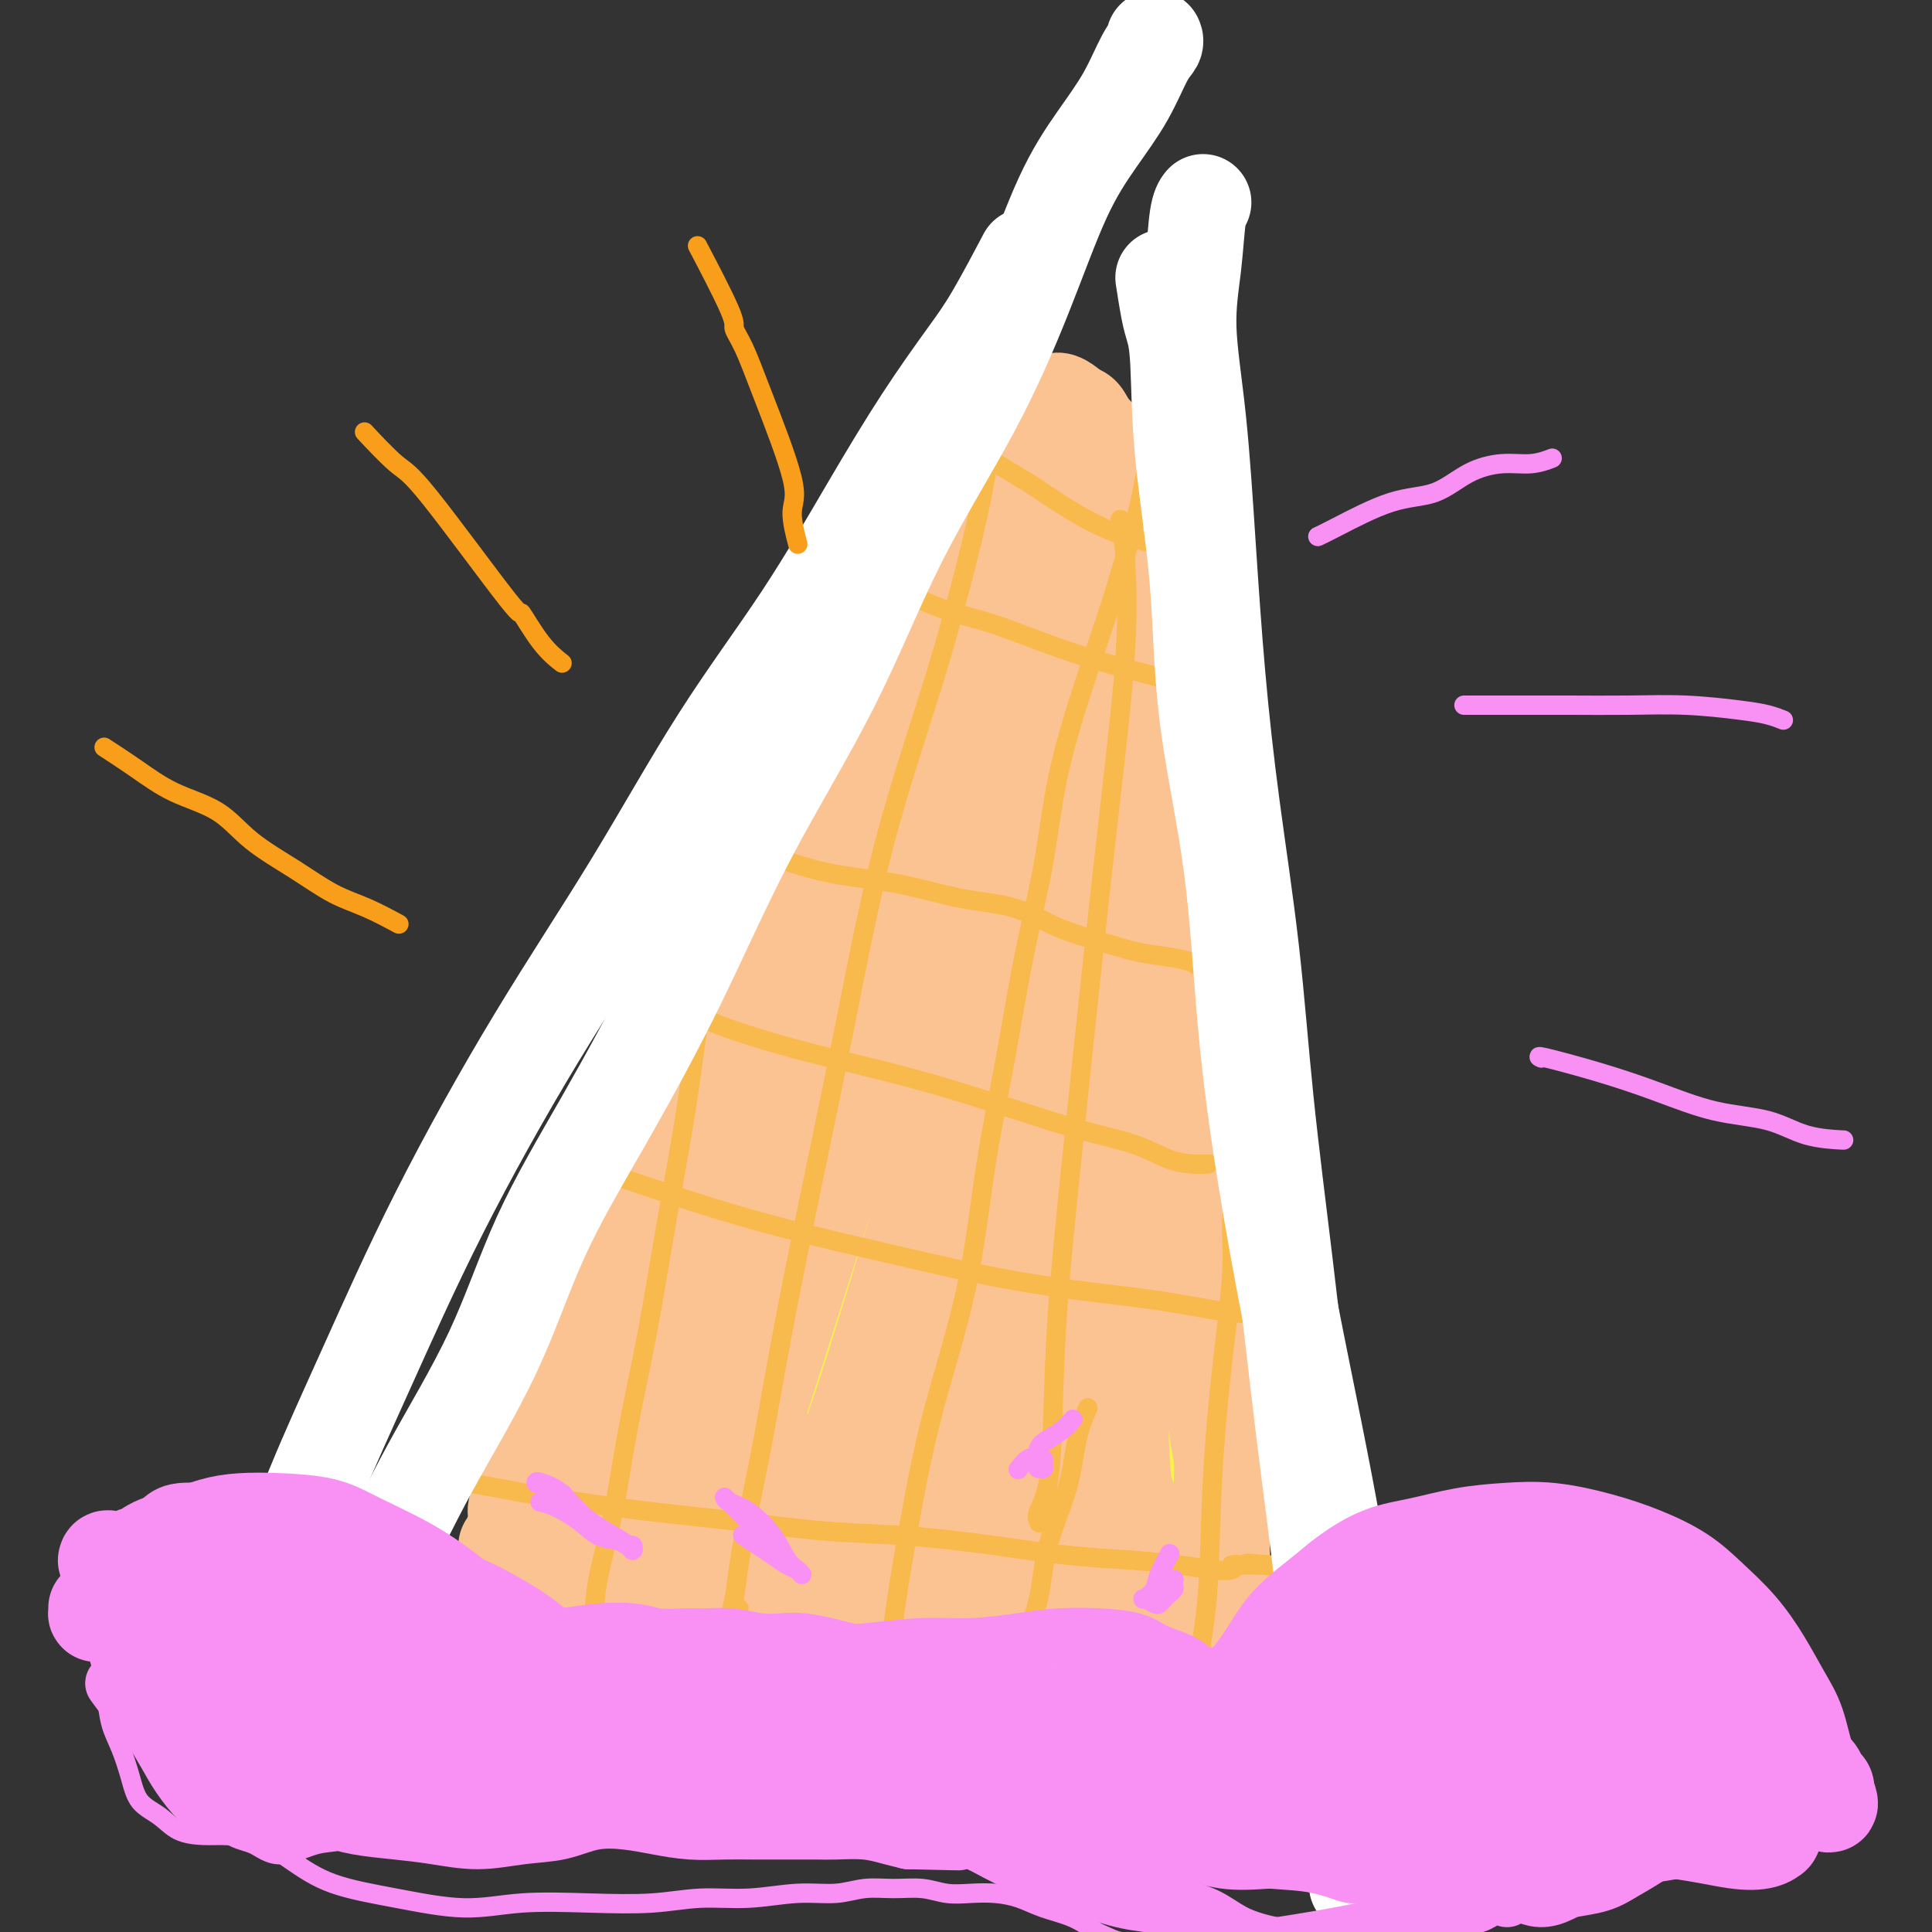 <svg viewBox='0 0 400 400' version='1.1' xmlns='http://www.w3.org/2000/svg' xmlns:xlink='http://www.w3.org/1999/xlink'><rect x="0" y="0" width="400" height="400" fill="#333333" stroke="none"/><g fill='none' stroke='#F9F24D' stroke-width='20' stroke-linecap='round' stroke-linejoin='round'><path d='M115,322c-0.001,-0.002 -0.002,-0.004 0,0c0.002,0.004 0.006,0.014 0,0c-0.006,-0.014 -0.022,-0.053 0,0c0.022,0.053 0.081,0.199 0,0c-0.081,-0.199 -0.304,-0.743 1,-4c1.304,-3.257 4.133,-9.227 7,-16c2.867,-6.773 5.771,-14.347 9,-22c3.229,-7.653 6.783,-15.383 10,-23c3.217,-7.617 6.097,-15.119 9,-22c2.903,-6.881 5.829,-13.139 9,-19c3.171,-5.861 6.587,-11.323 9,-17c2.413,-5.677 3.825,-11.569 6,-17c2.175,-5.431 5.114,-10.403 8,-16c2.886,-5.597 5.718,-11.820 8,-17c2.282,-5.180 4.015,-9.318 6,-13c1.985,-3.682 4.222,-6.909 6,-10c1.778,-3.091 3.096,-6.046 4,-9c0.904,-2.954 1.394,-5.906 2,-8c0.606,-2.094 1.330,-3.332 2,-4c0.670,-0.668 1.288,-0.768 2,-1c0.712,-0.232 1.519,-0.595 2,-1c0.481,-0.405 0.636,-0.853 1,-1c0.364,-0.147 0.937,0.006 1,0c0.063,-0.006 -0.384,-0.170 0,0c0.384,0.170 1.599,0.673 2,1c0.401,0.327 -0.012,0.479 0,1c0.012,0.521 0.451,1.410 1,2c0.549,0.590 1.209,0.880 2,3c0.791,2.120 1.713,6.071 2,13c0.287,6.929 -0.061,16.837 0,26c0.061,9.163 0.530,17.582 1,26'/><path d='M225,174c0.581,12.825 1.534,18.886 3,26c1.466,7.114 3.444,15.281 5,23c1.556,7.719 2.690,14.991 4,22c1.310,7.009 2.795,13.755 4,20c1.205,6.245 2.131,11.990 3,18c0.869,6.010 1.683,12.284 2,17c0.317,4.716 0.138,7.873 0,11c-0.138,3.127 -0.234,6.225 0,9c0.234,2.775 0.799,5.227 1,7c0.201,1.773 0.040,2.867 0,4c-0.040,1.133 0.042,2.305 0,3c-0.042,0.695 -0.207,0.915 0,1c0.207,0.085 0.786,0.037 1,0c0.214,-0.037 0.062,-0.062 0,0c-0.062,0.062 -0.035,0.213 0,0c0.035,-0.213 0.076,-0.789 0,-1c-0.076,-0.211 -0.270,-0.056 0,0c0.270,0.056 1.002,0.012 1,0c-0.002,-0.012 -0.740,0.008 -1,0c-0.260,-0.008 -0.042,-0.046 -1,0c-0.958,0.046 -3.092,0.174 -5,0c-1.908,-0.174 -3.588,-0.652 -6,-1c-2.412,-0.348 -5.554,-0.568 -9,-1c-3.446,-0.432 -7.197,-1.078 -11,-2c-3.803,-0.922 -7.658,-2.121 -12,-3c-4.342,-0.879 -9.171,-1.440 -14,-2'/><path d='M190,325c-11.519,-1.627 -11.818,-1.196 -15,-1c-3.182,0.196 -9.247,0.157 -14,0c-4.753,-0.157 -8.193,-0.433 -12,-1c-3.807,-0.567 -7.980,-1.424 -11,-2c-3.020,-0.576 -4.886,-0.872 -7,-1c-2.114,-0.128 -4.475,-0.087 -6,0c-1.525,0.087 -2.213,0.219 -3,0c-0.787,-0.219 -1.671,-0.790 -2,-1c-0.329,-0.210 -0.101,-0.060 0,0c0.101,0.060 0.077,0.030 0,0c-0.077,-0.030 -0.206,-0.061 0,0c0.206,0.061 0.746,0.212 1,0c0.254,-0.212 0.222,-0.788 1,-1c0.778,-0.212 2.365,-0.061 3,0c0.635,0.061 0.317,0.030 0,0'/><path d='M241,334c0.000,-0.000 0.000,-0.000 0,0c-0.000,0.000 -0.000,0.000 0,0c0.000,-0.000 0.001,-0.001 0,0c-0.001,0.001 -0.005,0.004 0,0c0.005,-0.004 0.018,-0.015 0,0c-0.018,0.015 -0.068,0.056 0,0c0.068,-0.056 0.253,-0.208 0,0c-0.253,0.208 -0.942,0.775 -2,1c-1.058,0.225 -2.483,0.109 -4,0c-1.517,-0.109 -3.126,-0.212 -5,0c-1.874,0.212 -4.011,0.737 -6,1c-1.989,0.263 -3.828,0.263 -6,0c-2.172,-0.263 -4.676,-0.787 -7,-1c-2.324,-0.213 -4.468,-0.113 -7,0c-2.532,0.113 -5.451,0.240 -8,0c-2.549,-0.240 -4.729,-0.848 -7,-1c-2.271,-0.152 -4.634,0.151 -7,0c-2.366,-0.151 -4.735,-0.758 -7,-1c-2.265,-0.242 -4.426,-0.121 -7,0c-2.574,0.121 -5.560,0.243 -8,0c-2.440,-0.243 -4.333,-0.850 -6,-1c-1.667,-0.150 -3.108,0.156 -5,0c-1.892,-0.156 -4.236,-0.774 -6,-1c-1.764,-0.226 -2.950,-0.061 -4,0c-1.050,0.061 -1.964,0.018 -3,0c-1.036,-0.018 -2.192,-0.010 -3,0c-0.808,0.010 -1.266,0.022 -2,0c-0.734,-0.022 -1.743,-0.078 -2,0c-0.257,0.078 0.239,0.290 0,0c-0.239,-0.290 -1.211,-1.083 -2,-2c-0.789,-0.917 -1.394,-1.959 -2,-3'/><path d='M125,326c-0.800,-1.510 -0.799,-2.784 -1,-4c-0.201,-1.216 -0.602,-2.373 -1,-4c-0.398,-1.627 -0.792,-3.723 -1,-6c-0.208,-2.277 -0.229,-4.736 0,-7c0.229,-2.264 0.709,-4.332 1,-7c0.291,-2.668 0.391,-5.937 1,-9c0.609,-3.063 1.725,-5.919 3,-9c1.275,-3.081 2.708,-6.387 4,-10c1.292,-3.613 2.442,-7.533 4,-11c1.558,-3.467 3.522,-6.480 5,-10c1.478,-3.520 2.468,-7.545 4,-11c1.532,-3.455 3.605,-6.339 5,-9c1.395,-2.661 2.114,-5.101 3,-8c0.886,-2.899 1.941,-6.259 3,-9c1.059,-2.741 2.121,-4.864 3,-7c0.879,-2.136 1.575,-4.284 3,-7c1.425,-2.716 3.578,-5.998 5,-8c1.422,-2.002 2.112,-2.723 4,-7c1.888,-4.277 4.975,-12.110 7,-16c2.025,-3.890 2.988,-3.836 4,-5c1.012,-1.164 2.074,-3.546 3,-6c0.926,-2.454 1.717,-4.981 3,-7c1.283,-2.019 3.057,-3.531 4,-5c0.943,-1.469 1.053,-2.897 2,-4c0.947,-1.103 2.729,-1.882 4,-3c1.271,-1.118 2.031,-2.576 3,-4c0.969,-1.424 2.146,-2.815 3,-4c0.854,-1.185 1.384,-2.165 2,-3c0.616,-0.835 1.319,-1.524 2,-2c0.681,-0.476 1.341,-0.738 2,-1'/><path d='M209,123c2.800,-2.825 1.800,-1.389 2,-1c0.200,0.389 1.600,-0.271 2,0c0.400,0.271 -0.198,1.471 0,2c0.198,0.529 1.194,0.387 2,1c0.806,0.613 1.424,1.983 2,3c0.576,1.017 1.110,1.682 2,3c0.890,1.318 2.134,3.289 3,5c0.866,1.711 1.353,3.162 2,6c0.647,2.838 1.453,7.065 2,11c0.547,3.935 0.836,7.580 1,13c0.164,5.420 0.201,12.617 0,20c-0.201,7.383 -0.642,14.954 -1,22c-0.358,7.046 -0.632,13.567 -1,19c-0.368,5.433 -0.831,9.779 -1,14c-0.169,4.221 -0.045,8.319 0,11c0.045,2.681 0.012,3.945 0,6c-0.012,2.055 -0.003,4.900 0,7c0.003,2.100 -0.000,3.453 0,7c0.000,3.547 0.003,9.287 0,12c-0.003,2.713 -0.012,2.400 0,4c0.012,1.600 0.045,5.115 0,8c-0.045,2.885 -0.170,5.142 0,7c0.170,1.858 0.633,3.317 1,5c0.367,1.683 0.638,3.591 1,5c0.362,1.409 0.816,2.318 1,3c0.184,0.682 0.098,1.138 0,2c-0.098,0.862 -0.209,2.129 0,3c0.209,0.871 0.736,1.347 1,2c0.264,0.653 0.263,1.484 0,2c-0.263,0.516 -0.790,0.719 -1,1c-0.210,0.281 -0.105,0.641 0,1'/><path d='M227,327c0.515,3.588 0.302,0.559 0,0c-0.302,-0.559 -0.692,1.351 -1,2c-0.308,0.649 -0.532,0.038 -1,0c-0.468,-0.038 -1.178,0.497 -2,1c-0.822,0.503 -1.754,0.974 -3,1c-1.246,0.026 -2.806,-0.394 -5,-1c-2.194,-0.606 -5.022,-1.398 -8,-2c-2.978,-0.602 -6.106,-1.016 -10,-2c-3.894,-0.984 -8.553,-2.540 -13,-4c-4.447,-1.460 -8.681,-2.825 -13,-4c-4.319,-1.175 -8.722,-2.160 -13,-3c-4.278,-0.840 -8.432,-1.535 -12,-2c-3.568,-0.465 -6.550,-0.702 -9,-1c-2.450,-0.298 -4.366,-0.659 -6,-1c-1.634,-0.341 -2.985,-0.664 -4,-1c-1.015,-0.336 -1.695,-0.686 -2,-1c-0.305,-0.314 -0.234,-0.592 0,-1c0.234,-0.408 0.630,-0.945 2,-2c1.370,-1.055 3.714,-2.629 6,-4c2.286,-1.371 4.513,-2.541 7,-6c2.487,-3.459 5.235,-9.209 8,-16c2.765,-6.791 5.548,-14.625 9,-24c3.452,-9.375 7.575,-20.291 11,-30c3.425,-9.709 6.153,-18.209 11,-31c4.847,-12.791 11.814,-29.872 15,-38c3.186,-8.128 2.590,-7.305 4,-10c1.410,-2.695 4.825,-8.910 7,-13c2.175,-4.090 3.109,-6.055 4,-7c0.891,-0.945 1.740,-0.870 2,-1c0.260,-0.130 -0.069,-0.466 0,0c0.069,0.466 0.534,1.733 1,3'/><path d='M212,129c0.512,0.620 0.291,1.171 -1,5c-1.291,3.829 -3.653,10.937 -7,20c-3.347,9.063 -7.680,20.082 -12,32c-4.320,11.918 -8.628,24.734 -13,38c-4.372,13.266 -8.807,26.981 -13,39c-4.193,12.019 -8.145,22.342 -11,31c-2.855,8.658 -4.614,15.650 -6,20c-1.386,4.350 -2.398,6.058 -3,7c-0.602,0.942 -0.793,1.118 0,0c0.793,-1.118 2.569,-3.531 4,-6c1.431,-2.469 2.516,-4.993 5,-11c2.484,-6.007 6.366,-15.496 10,-26c3.634,-10.504 7.021,-22.022 10,-33c2.979,-10.978 5.551,-21.417 8,-31c2.449,-9.583 4.775,-18.309 7,-26c2.225,-7.691 4.351,-14.347 6,-20c1.649,-5.653 2.823,-10.302 4,-13c1.177,-2.698 2.358,-3.443 3,-4c0.642,-0.557 0.746,-0.926 1,-1c0.254,-0.074 0.660,0.147 1,1c0.340,0.853 0.615,2.338 1,3c0.385,0.662 0.881,0.500 0,5c-0.881,4.500 -3.138,13.661 -6,25c-2.862,11.339 -6.329,24.856 -9,39c-2.671,14.144 -4.546,28.917 -6,42c-1.454,13.083 -2.488,24.478 -3,34c-0.512,9.522 -0.502,17.170 0,21c0.502,3.830 1.495,3.841 2,4c0.505,0.159 0.520,0.466 2,-1c1.480,-1.466 4.423,-4.705 7,-10c2.577,-5.295 4.789,-12.648 7,-20'/><path d='M200,293c1.892,-8.489 3.123,-19.711 5,-31c1.877,-11.289 4.402,-22.643 6,-34c1.598,-11.357 2.270,-22.715 3,-33c0.730,-10.285 1.520,-19.497 2,-27c0.480,-7.503 0.652,-13.295 1,-18c0.348,-4.705 0.873,-8.321 1,-10c0.127,-1.679 -0.143,-1.422 0,-1c0.143,0.422 0.698,1.009 1,2c0.302,0.991 0.350,2.387 1,5c0.650,2.613 1.901,6.444 2,14c0.099,7.556 -0.954,18.837 -2,31c-1.046,12.163 -2.084,25.209 -3,38c-0.916,12.791 -1.710,25.329 -2,36c-0.290,10.671 -0.075,19.476 0,26c0.075,6.524 0.011,10.768 0,13c-0.011,2.232 0.032,2.451 0,3c-0.032,0.549 -0.141,1.426 0,0c0.141,-1.426 0.530,-5.155 1,-7c0.470,-1.845 1.022,-1.806 1,-2c-0.022,-0.194 -0.619,-0.622 -1,-4c-0.381,-3.378 -0.547,-9.707 -1,-17c-0.453,-7.293 -1.192,-15.550 -2,-24c-0.808,-8.450 -1.685,-17.094 -2,-25c-0.315,-7.906 -0.067,-15.076 0,-20c0.067,-4.924 -0.045,-7.604 0,-9c0.045,-1.396 0.248,-1.508 1,-1c0.752,0.508 2.052,1.636 3,3c0.948,1.364 1.543,2.964 2,5c0.457,2.036 0.777,4.510 2,10c1.223,5.490 3.349,13.997 5,23c1.651,9.003 2.825,18.501 4,28'/><path d='M228,267c2.555,13.902 3.442,18.158 4,24c0.558,5.842 0.788,13.270 1,19c0.212,5.730 0.408,9.764 0,12c-0.408,2.236 -1.420,2.676 -2,3c-0.580,0.324 -0.728,0.532 -1,0c-0.272,-0.532 -0.669,-1.804 -1,-3c-0.331,-1.196 -0.595,-2.315 -1,-4c-0.405,-1.685 -0.952,-3.937 -2,-6c-1.048,-2.063 -2.598,-3.937 -4,-6c-1.402,-2.063 -2.657,-4.314 -4,-6c-1.343,-1.686 -2.776,-2.807 -5,-4c-2.224,-1.193 -5.240,-2.458 -8,-3c-2.760,-0.542 -5.264,-0.360 -8,0c-2.736,0.360 -5.703,0.899 -9,2c-3.297,1.101 -6.922,2.765 -11,5c-4.078,2.235 -8.608,5.040 -13,7c-4.392,1.960 -8.646,3.073 -11,4c-2.354,0.927 -2.808,1.667 -3,2c-0.192,0.333 -0.122,0.258 0,0c0.122,-0.258 0.297,-0.699 1,-1c0.703,-0.301 1.936,-0.462 4,-1c2.064,-0.538 4.961,-1.454 8,-2c3.039,-0.546 6.220,-0.721 11,-1c4.780,-0.279 11.157,-0.662 14,-1c2.843,-0.338 2.150,-0.629 4,-1c1.850,-0.371 6.243,-0.820 8,-1c1.757,-0.180 0.879,-0.090 0,0'/></g>
<g fill='none' stroke='#FCC392' stroke-width='20' stroke-linecap='round' stroke-linejoin='round'><path d='M104,328c0.000,0.000 0.000,0.000 0,0c-0.000,-0.000 -0.000,-0.000 0,0c0.000,0.000 0.001,0.001 0,0c-0.001,-0.001 -0.002,-0.005 0,0c0.002,0.005 0.007,0.020 0,0c-0.007,-0.020 -0.028,-0.076 0,0c0.028,0.076 0.103,0.285 1,-2c0.897,-2.285 2.615,-7.062 4,-11c1.385,-3.938 2.435,-7.036 4,-10c1.565,-2.964 3.643,-5.792 6,-10c2.357,-4.208 4.993,-9.794 7,-14c2.007,-4.206 3.387,-7.031 5,-10c1.613,-2.969 3.461,-6.082 5,-9c1.539,-2.918 2.770,-5.640 4,-9c1.230,-3.360 2.460,-7.358 4,-11c1.540,-3.642 3.391,-6.927 5,-11c1.609,-4.073 2.975,-8.933 4,-13c1.025,-4.067 1.709,-7.341 3,-11c1.291,-3.659 3.188,-7.702 5,-11c1.812,-3.298 3.538,-5.849 5,-9c1.462,-3.151 2.660,-6.900 4,-10c1.340,-3.100 2.824,-5.550 4,-8c1.176,-2.450 2.046,-4.898 3,-7c0.954,-2.102 1.991,-3.856 3,-6c1.009,-2.144 1.988,-4.678 3,-7c1.012,-2.322 2.056,-4.430 3,-6c0.944,-1.570 1.789,-2.600 3,-4c1.211,-1.400 2.789,-3.169 4,-5c1.211,-1.831 2.057,-3.724 3,-5c0.943,-1.276 1.984,-1.936 3,-3c1.016,-1.064 2.008,-2.532 3,-4'/><path d='M202,122c3.523,-4.956 2.832,-3.845 3,-4c0.168,-0.155 1.197,-1.574 2,-3c0.803,-1.426 1.381,-2.858 2,-4c0.619,-1.142 1.280,-1.994 2,-3c0.720,-1.006 1.498,-2.164 2,-3c0.502,-0.836 0.727,-1.348 1,-2c0.273,-0.652 0.596,-1.442 1,-2c0.404,-0.558 0.891,-0.882 1,-1c0.109,-0.118 -0.160,-0.028 0,0c0.160,0.028 0.749,-0.005 1,0c0.251,0.005 0.165,0.047 0,0c-0.165,-0.047 -0.407,-0.184 0,0c0.407,0.184 1.463,0.690 2,1c0.537,0.310 0.554,0.426 1,1c0.446,0.574 1.321,1.608 2,2c0.679,0.392 1.161,0.143 2,1c0.839,0.857 2.035,2.820 3,4c0.965,1.180 1.700,1.578 3,6c1.300,4.422 3.164,12.867 4,17c0.836,4.133 0.644,3.953 1,7c0.356,3.047 1.261,9.320 2,15c0.739,5.680 1.312,10.766 2,16c0.688,5.234 1.491,10.615 2,16c0.509,5.385 0.724,10.773 1,16c0.276,5.227 0.613,10.292 1,15c0.387,4.708 0.824,9.058 1,13c0.176,3.942 0.091,7.476 0,11c-0.091,3.524 -0.189,7.037 0,10c0.189,2.963 0.666,5.375 1,8c0.334,2.625 0.524,5.464 1,8c0.476,2.536 1.238,4.768 2,7'/><path d='M248,274c1.487,15.170 1.705,9.095 2,8c0.295,-1.095 0.667,2.790 1,6c0.333,3.210 0.625,5.746 1,8c0.375,2.254 0.832,4.225 1,6c0.168,1.775 0.048,3.353 0,6c-0.048,2.647 -0.023,6.363 0,8c0.023,1.637 0.045,1.195 0,2c-0.045,0.805 -0.156,2.856 0,5c0.156,2.144 0.578,4.381 1,6c0.422,1.619 0.845,2.620 1,4c0.155,1.380 0.041,3.140 0,4c-0.041,0.860 -0.010,0.822 0,1c0.010,0.178 -0.003,0.573 0,1c0.003,0.427 0.021,0.885 0,1c-0.021,0.115 -0.083,-0.113 0,0c0.083,0.113 0.309,0.566 0,1c-0.309,0.434 -1.154,0.850 -2,1c-0.846,0.150 -1.693,0.033 -3,0c-1.307,-0.033 -3.073,0.016 -5,0c-1.927,-0.016 -4.013,-0.098 -6,0c-1.987,0.098 -3.873,0.377 -6,0c-2.127,-0.377 -4.496,-1.409 -7,-2c-2.504,-0.591 -5.144,-0.740 -7,-1c-1.856,-0.260 -2.928,-0.630 -4,-1'/><path d='M215,338c-4.097,-0.865 -5.340,-1.029 -7,-1c-1.660,0.029 -3.739,0.251 -6,0c-2.261,-0.251 -4.705,-0.974 -7,-1c-2.295,-0.026 -4.440,0.645 -7,1c-2.560,0.355 -5.534,0.395 -8,0c-2.466,-0.395 -4.425,-1.227 -9,-2c-4.575,-0.773 -11.767,-1.489 -15,-2c-3.233,-0.511 -2.506,-0.816 -4,-1c-1.494,-0.184 -5.207,-0.245 -8,0c-2.793,0.245 -4.665,0.798 -7,1c-2.335,0.202 -5.132,0.054 -8,0c-2.868,-0.054 -5.806,-0.015 -8,0c-2.194,0.015 -3.642,0.004 -5,0c-1.358,-0.004 -2.624,-0.001 -3,0c-0.376,0.001 0.138,0.000 0,0c-0.138,-0.000 -0.928,-0.000 -1,0c-0.072,0.000 0.573,0.000 1,0c0.427,-0.000 0.635,-0.001 1,0c0.365,0.001 0.886,0.003 1,0c0.114,-0.003 -0.178,-0.009 0,0c0.178,0.009 0.827,0.035 1,0c0.173,-0.035 -0.128,-0.130 0,-1c0.128,-0.870 0.686,-2.515 1,-4c0.314,-1.485 0.384,-2.810 1,-6c0.616,-3.190 1.778,-8.246 4,-15c2.222,-6.754 5.504,-15.206 9,-25c3.496,-9.794 7.205,-20.931 11,-32c3.795,-11.069 7.677,-22.070 12,-32c4.323,-9.930 9.087,-18.789 13,-27c3.913,-8.211 6.975,-15.775 10,-21c3.025,-5.225 6.012,-8.113 9,-11'/><path d='M186,159c2.820,-3.364 5.368,-6.274 8,-8c2.632,-1.726 5.346,-2.268 7,-3c1.654,-0.732 2.247,-1.654 3,-2c0.753,-0.346 1.664,-0.117 2,0c0.336,0.117 0.095,0.122 0,0c-0.095,-0.122 -0.046,-0.369 0,0c0.046,0.369 0.087,1.355 0,2c-0.087,0.645 -0.302,0.949 -1,3c-0.698,2.051 -1.879,5.848 -5,14c-3.121,8.152 -8.182,20.657 -13,34c-4.818,13.343 -9.392,27.523 -14,42c-4.608,14.477 -9.249,29.250 -13,41c-3.751,11.750 -6.613,20.475 -9,27c-2.387,6.525 -4.301,10.848 -5,13c-0.699,2.152 -0.185,2.133 0,2c0.185,-0.133 0.041,-0.379 0,-1c-0.041,-0.621 0.021,-1.618 0,-3c-0.021,-1.382 -0.127,-3.149 0,-4c0.127,-0.851 0.485,-0.787 1,-1c0.515,-0.213 1.187,-0.704 2,-2c0.813,-1.296 1.768,-3.396 3,-7c1.232,-3.604 2.743,-8.711 5,-16c2.257,-7.289 5.260,-16.761 8,-27c2.740,-10.239 5.216,-21.247 8,-32c2.784,-10.753 5.874,-21.252 9,-31c3.126,-9.748 6.287,-18.745 9,-26c2.713,-7.255 4.978,-12.767 7,-17c2.022,-4.233 3.800,-7.186 5,-9c1.200,-1.814 1.823,-2.488 2,-3c0.177,-0.512 -0.092,-0.860 0,-1c0.092,-0.140 0.546,-0.070 1,0'/><path d='M206,144c3.520,-7.793 0.319,0.725 -1,4c-1.319,3.275 -0.757,1.306 -1,1c-0.243,-0.306 -1.293,1.049 -4,6c-2.707,4.951 -7.073,13.496 -12,24c-4.927,10.504 -10.416,22.966 -16,36c-5.584,13.034 -11.263,26.639 -16,39c-4.737,12.361 -8.533,23.478 -12,33c-3.467,9.522 -6.605,17.450 -9,23c-2.395,5.550 -4.045,8.724 -5,10c-0.955,1.276 -1.214,0.655 -1,0c0.214,-0.655 0.901,-1.342 2,-3c1.099,-1.658 2.612,-4.286 4,-7c1.388,-2.714 2.653,-5.515 4,-10c1.347,-4.485 2.775,-10.654 5,-18c2.225,-7.346 5.245,-15.868 8,-24c2.755,-8.132 5.243,-15.874 8,-24c2.757,-8.126 5.781,-16.635 8,-24c2.219,-7.365 3.631,-13.587 5,-19c1.369,-5.413 2.693,-10.017 4,-13c1.307,-2.983 2.596,-4.345 3,-5c0.404,-0.655 -0.076,-0.605 0,-1c0.076,-0.395 0.709,-1.236 1,0c0.291,1.236 0.241,4.549 0,6c-0.241,1.451 -0.674,1.039 -1,1c-0.326,-0.039 -0.546,0.294 -2,2c-1.454,1.706 -4.141,4.786 -7,9c-2.859,4.214 -5.890,9.563 -9,15c-3.110,5.437 -6.299,10.964 -9,17c-2.701,6.036 -4.915,12.582 -7,18c-2.085,5.418 -4.043,9.709 -6,14'/><path d='M140,254c-4.146,9.404 -3.512,8.413 -4,10c-0.488,1.587 -2.098,5.752 -3,8c-0.902,2.248 -1.095,2.577 -2,4c-0.905,1.423 -2.522,3.938 -4,6c-1.478,2.062 -2.816,3.671 -4,5c-1.184,1.329 -2.216,2.379 -3,4c-0.784,1.621 -1.322,3.814 -2,5c-0.678,1.186 -1.495,1.366 -2,2c-0.505,0.634 -0.699,1.721 -1,2c-0.301,0.279 -0.709,-0.250 -1,0c-0.291,0.250 -0.464,1.278 -1,2c-0.536,0.722 -1.436,1.139 -2,2c-0.564,0.861 -0.792,2.167 -1,3c-0.208,0.833 -0.394,1.192 -1,2c-0.606,0.808 -1.630,2.066 -2,3c-0.370,0.934 -0.084,1.545 0,2c0.084,0.455 -0.034,0.753 0,1c0.034,0.247 0.219,0.445 0,1c-0.219,0.555 -0.843,1.469 -1,2c-0.157,0.531 0.153,0.678 0,1c-0.153,0.322 -0.771,0.818 -1,1c-0.229,0.182 -0.071,0.050 0,0c0.071,-0.050 0.053,-0.019 0,0c-0.053,0.019 -0.143,0.024 0,0c0.143,-0.024 0.519,-0.079 1,0c0.481,0.079 1.067,0.292 2,-1c0.933,-1.292 2.211,-4.089 3,-7c0.789,-2.911 1.088,-5.935 2,-10c0.912,-4.065 2.438,-9.171 4,-15c1.562,-5.829 3.161,-12.380 5,-18c1.839,-5.620 3.920,-10.310 6,-15'/><path d='M128,254c3.968,-12.314 5.387,-14.099 7,-18c1.613,-3.901 3.420,-9.916 5,-15c1.580,-5.084 2.932,-9.236 4,-13c1.068,-3.764 1.852,-7.141 3,-10c1.148,-2.859 2.660,-5.200 4,-8c1.340,-2.800 2.507,-6.059 4,-9c1.493,-2.941 3.311,-5.565 5,-8c1.689,-2.435 3.250,-4.681 5,-7c1.750,-2.319 3.689,-4.710 5,-7c1.311,-2.290 1.992,-4.478 3,-7c1.008,-2.522 2.342,-5.379 4,-8c1.658,-2.621 3.641,-5.005 5,-7c1.359,-1.995 2.096,-3.601 3,-5c0.904,-1.399 1.975,-2.591 3,-4c1.025,-1.409 2.004,-3.037 3,-4c0.996,-0.963 2.009,-1.263 3,-2c0.991,-0.737 1.958,-1.913 3,-3c1.042,-1.087 2.158,-2.085 3,-3c0.842,-0.915 1.410,-1.748 2,-3c0.590,-1.252 1.201,-2.924 2,-4c0.799,-1.076 1.788,-1.556 2,-2c0.212,-0.444 -0.351,-0.851 0,-1c0.351,-0.149 1.615,-0.040 2,0c0.385,0.040 -0.108,0.011 0,0c0.108,-0.011 0.817,-0.003 1,0c0.183,0.003 -0.161,0.001 0,0c0.161,-0.001 0.827,-0.000 1,0c0.173,0.000 -0.146,0.000 0,0c0.146,-0.000 0.756,-0.000 1,0c0.244,0.000 0.122,0.000 0,0'/><path d='M211,106c1.072,-0.520 0.252,-0.320 0,0c-0.252,0.320 0.062,0.760 0,1c-0.062,0.240 -0.502,0.279 -1,1c-0.498,0.721 -1.053,2.124 -2,5c-0.947,2.876 -2.285,7.224 -4,13c-1.715,5.776 -3.806,12.981 -6,20c-2.194,7.019 -4.492,13.854 -7,21c-2.508,7.146 -5.226,14.604 -7,21c-1.774,6.396 -2.604,11.729 -4,17c-1.396,5.271 -3.357,10.479 -5,15c-1.643,4.521 -2.968,8.355 -4,12c-1.032,3.645 -1.772,7.100 -3,10c-1.228,2.900 -2.945,5.246 -4,7c-1.055,1.754 -1.449,2.915 -2,4c-0.551,1.085 -1.261,2.095 -2,3c-0.739,0.905 -1.508,1.707 -2,2c-0.492,0.293 -0.706,0.079 -1,0c-0.294,-0.079 -0.669,-0.021 -1,0c-0.331,0.021 -0.618,0.006 -1,0c-0.382,-0.006 -0.859,-0.002 -1,0c-0.141,0.002 0.054,0.000 -1,0c-1.054,-0.000 -3.357,-0.000 -4,0c-0.643,0.000 0.375,0.001 0,0c-0.375,-0.001 -2.142,-0.003 -3,0c-0.858,0.003 -0.807,0.013 -1,0c-0.193,-0.013 -0.629,-0.048 -1,0c-0.371,0.048 -0.677,0.178 -1,0c-0.323,-0.178 -0.664,-0.663 -1,-1c-0.336,-0.337 -0.667,-0.525 -1,-1c-0.333,-0.475 -0.666,-1.238 -1,-2'/><path d='M140,254c-0.385,-1.290 0.152,-2.514 0,-4c-0.152,-1.486 -0.995,-3.235 -1,-5c-0.005,-1.765 0.827,-3.546 1,-5c0.173,-1.454 -0.313,-2.582 0,-4c0.313,-1.418 1.425,-3.127 2,-5c0.575,-1.873 0.615,-3.909 1,-6c0.385,-2.091 1.117,-4.237 2,-7c0.883,-2.763 1.918,-6.144 3,-9c1.082,-2.856 2.211,-5.187 3,-7c0.789,-1.813 1.239,-3.108 2,-5c0.761,-1.892 1.834,-4.381 3,-7c1.166,-2.619 2.425,-5.366 4,-8c1.575,-2.634 3.466,-5.153 5,-8c1.534,-2.847 2.713,-6.023 4,-9c1.287,-2.977 2.684,-5.755 4,-9c1.316,-3.245 2.551,-6.957 4,-10c1.449,-3.043 3.112,-5.417 5,-8c1.888,-2.583 4.002,-5.374 6,-8c1.998,-2.626 3.879,-5.088 6,-8c2.121,-2.912 4.483,-6.275 6,-9c1.517,-2.725 2.188,-4.813 4,-8c1.812,-3.187 4.765,-7.474 6,-10c1.235,-2.526 0.751,-3.292 1,-4c0.249,-0.708 1.232,-1.357 2,-2c0.768,-0.643 1.323,-1.280 2,-2c0.677,-0.720 1.477,-1.525 2,-2c0.523,-0.475 0.769,-0.622 1,-1c0.231,-0.378 0.447,-0.986 1,-1c0.553,-0.014 1.444,0.568 2,1c0.556,0.432 0.778,0.716 1,1'/><path d='M222,85c0.853,0.407 1.484,0.426 2,1c0.516,0.574 0.917,1.703 2,3c1.083,1.297 2.847,2.762 4,5c1.153,2.238 1.696,5.249 2,10c0.304,4.751 0.368,11.242 0,18c-0.368,6.758 -1.167,13.784 -2,21c-0.833,7.216 -1.698,14.624 -2,21c-0.302,6.376 -0.039,11.722 0,17c0.039,5.278 -0.146,10.488 0,15c0.146,4.512 0.624,8.327 1,12c0.376,3.673 0.651,7.203 1,11c0.349,3.797 0.773,7.860 1,12c0.227,4.140 0.256,8.358 0,13c-0.256,4.642 -0.799,9.710 -1,14c-0.201,4.290 -0.061,7.804 0,12c0.061,4.196 0.044,9.075 0,13c-0.044,3.925 -0.115,6.895 0,10c0.115,3.105 0.417,6.345 1,9c0.583,2.655 1.448,4.726 2,7c0.552,2.274 0.792,4.753 1,7c0.208,2.247 0.384,4.263 1,6c0.616,1.737 1.673,3.194 2,4c0.327,0.806 -0.077,0.959 0,1c0.077,0.041 0.634,-0.032 1,0c0.366,0.032 0.543,0.169 1,0c0.457,-0.169 1.196,-0.644 1,-2c-0.196,-1.356 -1.326,-3.593 -3,-7c-1.674,-3.407 -3.892,-7.985 -6,-15c-2.108,-7.015 -4.106,-16.465 -6,-27c-1.894,-10.535 -3.684,-22.153 -5,-33c-1.316,-10.847 -2.158,-20.924 -3,-31'/><path d='M217,212c-1.503,-15.489 -1.261,-22.212 -1,-30c0.261,-7.788 0.539,-16.640 1,-24c0.461,-7.360 1.104,-13.229 2,-18c0.896,-4.771 2.044,-8.446 3,-11c0.956,-2.554 1.720,-3.988 2,-5c0.280,-1.012 0.075,-1.602 0,-2c-0.075,-0.398 -0.020,-0.602 0,0c0.020,0.602 0.004,2.011 0,3c-0.004,0.989 0.004,1.557 0,2c-0.004,0.443 -0.021,0.759 0,1c0.021,0.241 0.080,0.407 0,1c-0.080,0.593 -0.299,1.614 0,2c0.299,0.386 1.116,0.136 1,2c-0.116,1.864 -1.165,5.842 -3,13c-1.835,7.158 -4.455,17.495 -8,29c-3.545,11.505 -8.014,24.178 -12,37c-3.986,12.822 -7.487,25.792 -11,38c-3.513,12.208 -7.037,23.654 -10,33c-2.963,9.346 -5.366,16.590 -8,22c-2.634,5.410 -5.501,8.984 -7,11c-1.499,2.016 -1.631,2.473 -2,2c-0.369,-0.473 -0.976,-1.878 -1,-3c-0.024,-1.122 0.535,-1.963 1,-3c0.465,-1.037 0.835,-2.272 2,-3c1.165,-0.728 3.125,-0.950 5,-1c1.875,-0.050 3.666,0.071 6,1c2.334,0.929 5.211,2.666 9,4c3.789,1.334 8.490,2.265 13,3c4.510,0.735 8.830,1.275 13,2c4.170,0.725 8.192,1.636 12,2c3.808,0.364 7.404,0.182 11,0'/><path d='M235,320c6.639,0.636 5.236,0.225 5,0c-0.236,-0.225 0.694,-0.264 1,0c0.306,0.264 -0.011,0.831 0,1c0.011,0.169 0.351,-0.061 0,0c-0.351,0.061 -1.391,0.412 -2,1c-0.609,0.588 -0.786,1.414 -2,2c-1.214,0.586 -3.466,0.934 -6,1c-2.534,0.066 -5.351,-0.149 -9,-1c-3.649,-0.851 -8.131,-2.338 -12,-4c-3.869,-1.662 -7.125,-3.497 -11,-5c-3.875,-1.503 -8.367,-2.672 -12,-4c-3.633,-1.328 -6.406,-2.815 -9,-4c-2.594,-1.185 -5.011,-2.069 -6,-3c-0.989,-0.931 -0.552,-1.908 -1,-2c-0.448,-0.092 -1.782,0.701 0,0c1.782,-0.701 6.680,-2.896 9,-4c2.320,-1.104 2.061,-1.116 2,-1c-0.061,0.116 0.075,0.361 1,-1c0.925,-1.361 2.639,-4.330 4,-9c1.361,-4.670 2.370,-11.043 4,-18c1.630,-6.957 3.880,-14.499 6,-22c2.120,-7.501 4.108,-14.963 6,-22c1.892,-7.037 3.687,-13.651 5,-19c1.313,-5.349 2.142,-9.435 3,-12c0.858,-2.565 1.744,-3.611 2,-4c0.256,-0.389 -0.118,-0.121 0,0c0.118,0.121 0.728,0.096 1,1c0.272,0.904 0.207,2.737 0,4c-0.207,1.263 -0.556,1.955 -1,3c-0.444,1.045 -0.984,2.441 -2,8c-1.016,5.559 -2.508,15.279 -4,25'/><path d='M207,231c-1.644,12.078 -2.755,21.774 -3,31c-0.245,9.226 0.374,17.982 1,25c0.626,7.018 1.257,12.297 2,16c0.743,3.703 1.598,5.831 2,7c0.402,1.169 0.350,1.378 1,1c0.650,-0.378 2.004,-1.345 3,-3c0.996,-1.655 1.636,-4.000 2,-6c0.364,-2.000 0.451,-3.656 0,-6c-0.451,-2.344 -1.442,-5.376 -2,-10c-0.558,-4.624 -0.685,-10.839 -1,-17c-0.315,-6.161 -0.818,-12.267 -1,-19c-0.182,-6.733 -0.043,-14.093 0,-20c0.043,-5.907 -0.010,-10.362 0,-14c0.010,-3.638 0.083,-6.458 0,-8c-0.083,-1.542 -0.323,-1.806 0,-2c0.323,-0.194 1.210,-0.319 2,0c0.790,0.319 1.482,1.082 2,2c0.518,0.918 0.861,1.992 1,3c0.139,1.008 0.073,1.949 0,3c-0.073,1.051 -0.154,2.212 -1,11c-0.846,8.788 -2.456,25.201 -3,33c-0.544,7.799 -0.020,6.983 -1,11c-0.980,4.017 -3.462,12.869 -5,19c-1.538,6.131 -2.131,9.543 -4,13c-1.869,3.457 -5.015,6.961 -8,10c-2.985,3.039 -5.809,5.615 -8,7c-2.191,1.385 -3.750,1.581 -6,2c-2.250,0.419 -5.191,1.061 -7,1c-1.809,-0.061 -2.487,-0.824 -3,-1c-0.513,-0.176 -0.861,0.235 -1,0c-0.139,-0.235 -0.070,-1.118 0,-2'/><path d='M169,318c-0.083,-0.644 1.709,-0.756 3,-1c1.291,-0.244 2.082,-0.622 3,-1c0.918,-0.378 1.964,-0.757 3,-1c1.036,-0.243 2.060,-0.352 4,0c1.940,0.352 4.794,1.163 8,2c3.206,0.837 6.765,1.699 11,3c4.235,1.301 9.148,3.042 14,4c4.852,0.958 9.644,1.132 14,2c4.356,0.868 8.275,2.429 12,3c3.725,0.571 7.256,0.151 9,0c1.744,-0.151 1.702,-0.032 2,0c0.298,0.032 0.937,-0.022 1,0c0.063,0.022 -0.451,0.120 -1,0c-0.549,-0.120 -1.134,-0.456 -2,-1c-0.866,-0.544 -2.014,-1.295 -3,-2c-0.986,-0.705 -1.812,-1.365 -3,-2c-1.188,-0.635 -2.739,-1.245 -4,-2c-1.261,-0.755 -2.233,-1.653 -3,-3c-0.767,-1.347 -1.329,-3.142 -2,-4c-0.671,-0.858 -1.452,-0.779 -2,-4c-0.548,-3.221 -0.864,-9.741 -1,-13c-0.136,-3.259 -0.093,-3.258 0,-6c0.093,-2.742 0.235,-8.227 0,-13c-0.235,-4.773 -0.847,-8.834 -1,-12c-0.153,-3.166 0.154,-5.438 0,-7c-0.154,-1.562 -0.770,-2.415 -1,-3c-0.230,-0.585 -0.076,-0.903 0,-1c0.076,-0.097 0.072,0.025 0,0c-0.072,-0.025 -0.212,-0.199 0,0c0.212,0.199 0.775,0.771 1,1c0.225,0.229 0.113,0.114 0,0'/></g>
<g fill='none' stroke='#F8BA4D' stroke-width='4' stroke-linecap='round' stroke-linejoin='round'><path d='M97,307c-0.005,-0.001 -0.010,-0.002 0,0c0.010,0.002 0.035,0.006 0,0c-0.035,-0.006 -0.130,-0.024 0,0c0.130,0.024 0.486,0.089 0,0c-0.486,-0.089 -1.815,-0.334 0,0c1.815,0.334 6.775,1.245 11,2c4.225,0.755 7.716,1.353 12,2c4.284,0.647 9.360,1.342 15,2c5.640,0.658 11.843,1.279 18,2c6.157,0.721 12.267,1.541 18,2c5.733,0.459 11.087,0.557 17,1c5.913,0.443 12.384,1.233 18,2c5.616,0.767 10.377,1.513 15,2c4.623,0.487 9.109,0.715 13,1c3.891,0.285 7.186,0.626 10,1c2.814,0.374 5.147,0.780 7,1c1.853,0.220 3.225,0.255 4,0c0.775,-0.255 0.953,-0.800 1,-1c0.047,-0.200 -0.037,-0.053 0,0c0.037,0.053 0.196,0.014 0,0c-0.196,-0.014 -0.748,-0.004 -1,0c-0.252,0.004 -0.203,0.001 0,0c0.203,-0.001 0.561,-0.000 1,0c0.439,0.000 0.959,0.000 1,0c0.041,-0.000 -0.396,-0.000 0,0c0.396,0.000 1.625,0.000 2,0c0.375,-0.000 -0.106,-0.000 0,0c0.106,0.000 0.798,0.000 1,0c0.202,-0.000 -0.085,-0.000 0,0c0.085,0.000 0.543,0.000 1,0'/><path d='M261,324c25.264,2.630 6.423,0.705 0,0c-6.423,-0.705 -0.427,-0.189 2,0c2.427,0.189 1.284,0.051 1,0c-0.284,-0.051 0.291,-0.014 1,0c0.709,0.014 1.553,0.004 2,0c0.447,-0.004 0.498,-0.001 1,0c0.502,0.001 1.455,0.000 2,0c0.545,-0.000 0.682,-0.000 1,0c0.318,0.000 0.817,0.000 1,0c0.183,-0.000 0.049,-0.000 0,0c-0.049,0.000 -0.013,0.000 0,0c0.013,-0.000 0.004,-0.000 0,0c-0.004,0.000 -0.001,0.000 0,0c0.001,-0.000 0.000,-0.000 0,0c-0.000,0.000 -0.000,0.000 0,0c0.000,-0.000 0.000,-0.000 0,0'/><path d='M129,244c-0.005,-0.002 -0.011,-0.004 0,0c0.011,0.004 0.038,0.013 0,0c-0.038,-0.013 -0.142,-0.048 0,0c0.142,0.048 0.529,0.179 0,0c-0.529,-0.179 -1.974,-0.667 0,0c1.974,0.667 7.366,2.489 12,4c4.634,1.511 8.511,2.712 13,4c4.489,1.288 9.592,2.662 15,4c5.408,1.338 11.123,2.638 17,4c5.877,1.362 11.918,2.785 18,4c6.082,1.215 12.205,2.220 18,3c5.795,0.780 11.262,1.333 16,2c4.738,0.667 8.748,1.447 12,2c3.252,0.553 5.747,0.880 8,1c2.253,0.120 4.264,0.032 6,0c1.736,-0.032 3.198,-0.009 4,0c0.802,0.009 0.943,0.002 1,0c0.057,-0.002 0.029,-0.001 0,0c-0.029,0.001 -0.059,0.000 0,0c0.059,-0.000 0.208,-0.000 0,0c-0.208,0.000 -0.774,0.000 -1,0c-0.226,-0.000 -0.113,-0.000 0,0'/><path d='M154,175c-0.003,-0.001 -0.007,-0.003 0,0c0.007,0.003 0.024,0.009 0,0c-0.024,-0.009 -0.088,-0.035 0,0c0.088,0.035 0.327,0.130 0,0c-0.327,-0.130 -1.222,-0.483 0,0c1.222,0.483 4.561,1.804 8,3c3.439,1.196 6.979,2.266 11,3c4.021,0.734 8.524,1.131 13,2c4.476,0.869 8.926,2.212 13,3c4.074,0.788 7.771,1.023 11,2c3.229,0.977 5.988,2.695 9,4c3.012,1.305 6.275,2.196 9,3c2.725,0.804 4.912,1.522 7,2c2.088,0.478 4.076,0.717 6,1c1.924,0.283 3.783,0.612 5,1c1.217,0.388 1.790,0.836 2,1c0.210,0.164 0.056,0.044 0,0c-0.056,-0.044 -0.015,-0.012 0,0c0.015,0.012 0.004,0.003 0,0c-0.004,-0.003 -0.002,-0.002 0,0'/><path d='M186,122c0.015,0.007 0.030,0.015 0,0c-0.030,-0.015 -0.106,-0.052 0,0c0.106,0.052 0.392,0.194 0,0c-0.392,-0.194 -1.464,-0.723 0,0c1.464,0.723 5.465,2.697 9,4c3.535,1.303 6.606,1.935 10,3c3.394,1.065 7.112,2.562 11,4c3.888,1.438 7.946,2.816 12,4c4.054,1.184 8.106,2.174 11,3c2.894,0.826 4.631,1.490 7,2c2.369,0.510 5.368,0.868 7,1c1.632,0.132 1.895,0.038 2,0c0.105,-0.038 0.053,-0.019 0,0'/><path d='M146,211c-0.020,-0.009 -0.040,-0.019 0,0c0.040,0.019 0.139,0.066 0,0c-0.139,-0.066 -0.517,-0.245 0,0c0.517,0.245 1.928,0.915 5,2c3.072,1.085 7.804,2.587 13,4c5.196,1.413 10.856,2.737 16,4c5.144,1.263 9.771,2.464 15,4c5.229,1.536 11.059,3.406 16,5c4.941,1.594 8.992,2.910 13,4c4.008,1.090 7.974,1.952 11,3c3.026,1.048 5.112,2.281 7,3c1.888,0.719 3.578,0.925 5,1c1.422,0.075 2.575,0.020 3,0c0.425,-0.020 0.121,-0.006 0,0c-0.121,0.006 -0.061,0.003 0,0'/><path d='M205,95c-0.014,-0.010 -0.029,-0.021 0,0c0.029,0.021 0.100,0.072 0,0c-0.100,-0.072 -0.372,-0.267 0,0c0.372,0.267 1.387,0.995 3,2c1.613,1.005 3.823,2.286 5,3c1.177,0.714 1.321,0.862 3,2c1.679,1.138 4.894,3.265 8,5c3.106,1.735 6.104,3.078 9,4c2.896,0.922 5.690,1.424 8,2c2.310,0.576 4.135,1.227 6,2c1.865,0.773 3.771,1.670 5,2c1.229,0.330 1.780,0.094 2,0c0.220,-0.094 0.110,-0.047 0,0'/><path d='M205,87c-0.000,-0.000 -0.000,-0.000 0,0c0.000,0.000 0.000,0.001 0,0c-0.000,-0.001 -0.001,-0.004 0,0c0.001,0.004 0.004,0.015 0,0c-0.004,-0.015 -0.015,-0.055 0,0c0.015,0.055 0.057,0.206 0,2c-0.057,1.794 -0.214,5.232 -1,10c-0.786,4.768 -2.200,10.867 -4,18c-1.800,7.133 -3.986,15.300 -7,25c-3.014,9.700 -6.855,20.934 -10,33c-3.145,12.066 -5.595,24.964 -8,37c-2.405,12.036 -4.767,23.211 -7,34c-2.233,10.789 -4.338,21.193 -6,30c-1.662,8.807 -2.880,16.016 -4,22c-1.120,5.984 -2.142,10.741 -3,15c-0.858,4.259 -1.551,8.019 -2,11c-0.449,2.981 -0.653,5.185 -1,7c-0.347,1.815 -0.835,3.243 -1,4c-0.165,0.757 -0.005,0.844 0,1c0.005,0.156 -0.143,0.382 0,0c0.143,-0.382 0.577,-1.372 1,-2c0.423,-0.628 0.835,-0.894 1,-1c0.165,-0.106 0.082,-0.053 0,0'/><path d='M232,108c0.000,0.000 0.000,0.000 0,0c-0.000,-0.000 -0.000,-0.000 0,0c0.000,0.000 0.000,0.001 0,0c-0.000,-0.001 -0.001,-0.005 0,0c0.001,0.005 0.003,0.018 0,0c-0.003,-0.018 -0.013,-0.069 0,0c0.013,0.069 0.048,0.256 0,0c-0.048,-0.256 -0.179,-0.957 0,0c0.179,0.957 0.666,3.572 1,8c0.334,4.428 0.514,10.670 0,19c-0.514,8.330 -1.720,18.749 -3,30c-1.280,11.251 -2.632,23.334 -4,36c-1.368,12.666 -2.752,25.915 -4,38c-1.248,12.085 -2.359,23.007 -3,32c-0.641,8.993 -0.812,16.057 -1,22c-0.188,5.943 -0.392,10.763 -1,14c-0.608,3.237 -1.619,4.890 -2,6c-0.381,1.110 -0.130,1.677 0,2c0.130,0.323 0.140,0.401 0,0c-0.140,-0.401 -0.429,-1.283 0,-2c0.429,-0.717 1.577,-1.270 2,-2c0.423,-0.730 0.121,-1.637 0,-2c-0.121,-0.363 -0.060,-0.181 0,0'/><path d='M151,174c-0.000,0.000 -0.000,0.001 0,0c0.000,-0.001 0.001,-0.003 0,0c-0.001,0.003 -0.003,0.011 0,0c0.003,-0.011 0.010,-0.042 0,0c-0.010,0.042 -0.036,0.157 0,0c0.036,-0.157 0.135,-0.584 0,0c-0.135,0.584 -0.503,2.181 -1,5c-0.497,2.819 -1.122,6.859 -2,12c-0.878,5.141 -2.010,11.381 -3,18c-0.990,6.619 -1.839,13.615 -3,21c-1.161,7.385 -2.633,15.159 -4,23c-1.367,7.841 -2.629,15.750 -4,23c-1.371,7.250 -2.852,13.840 -4,20c-1.148,6.160 -1.962,11.889 -3,17c-1.038,5.111 -2.299,9.604 -3,13c-0.701,3.396 -0.843,5.694 -1,8c-0.157,2.306 -0.331,4.618 0,6c0.331,1.382 1.166,1.834 2,2c0.834,0.166 1.667,0.048 2,0c0.333,-0.048 0.167,-0.024 0,0'/><path d='M247,355c-0.000,0.000 -0.000,0.001 0,0c0.000,-0.001 0.000,-0.002 0,0c-0.000,0.002 -0.001,0.008 0,0c0.001,-0.008 0.002,-0.029 0,0c-0.002,0.029 -0.008,0.110 0,0c0.008,-0.110 0.029,-0.411 0,0c-0.029,0.411 -0.107,1.533 0,0c0.107,-1.533 0.401,-5.722 1,-10c0.599,-4.278 1.505,-8.645 2,-15c0.495,-6.355 0.580,-14.697 1,-23c0.420,-8.303 1.174,-16.565 2,-24c0.826,-7.435 1.724,-14.041 2,-19c0.276,-4.959 -0.070,-8.271 0,-11c0.070,-2.729 0.555,-4.875 1,-7c0.445,-2.125 0.851,-4.229 1,-5c0.149,-0.771 0.040,-0.207 0,0c-0.040,0.207 -0.011,0.059 0,0c0.011,-0.059 0.006,-0.030 0,0'/><path d='M210,346c-0.001,0.002 -0.001,0.005 0,0c0.001,-0.005 0.005,-0.017 0,0c-0.005,0.017 -0.019,0.064 0,0c0.019,-0.064 0.072,-0.237 0,0c-0.072,0.237 -0.268,0.886 0,0c0.268,-0.886 1.002,-3.305 2,-6c0.998,-2.695 2.261,-5.665 3,-9c0.739,-3.335 0.955,-7.034 2,-11c1.045,-3.966 2.919,-8.197 4,-12c1.081,-3.803 1.368,-7.178 2,-10c0.632,-2.822 1.609,-5.092 2,-6c0.391,-0.908 0.195,-0.454 0,0'/><path d='M185,342c0.000,0.001 0.001,0.003 0,0c-0.001,-0.003 -0.002,-0.009 0,0c0.002,0.009 0.009,0.034 0,0c-0.009,-0.034 -0.032,-0.127 0,0c0.032,0.127 0.119,0.473 0,0c-0.119,-0.473 -0.444,-1.764 0,-6c0.444,-4.236 1.658,-11.416 3,-19c1.342,-7.584 2.812,-15.573 5,-24c2.188,-8.427 5.093,-17.291 7,-26c1.907,-8.709 2.816,-17.261 4,-25c1.184,-7.739 2.644,-14.664 4,-22c1.356,-7.336 2.610,-15.083 4,-22c1.390,-6.917 2.917,-13.006 4,-19c1.083,-5.994 1.723,-11.895 3,-18c1.277,-6.105 3.193,-12.415 5,-18c1.807,-5.585 3.507,-10.445 5,-15c1.493,-4.555 2.778,-8.807 4,-13c1.222,-4.193 2.380,-8.329 3,-11c0.620,-2.671 0.702,-3.879 1,-5c0.298,-1.121 0.812,-2.157 1,-3c0.188,-0.843 0.050,-1.494 0,-2c-0.050,-0.506 -0.014,-0.868 0,-1c0.014,-0.132 0.004,-0.036 0,0c-0.004,0.036 -0.001,0.010 0,0c0.001,-0.010 0.001,-0.005 0,0'/></g>
<g fill='none' stroke='#FFFFFF' stroke-width='20' stroke-linecap='round' stroke-linejoin='round'><path d='M241,58c0.002,0.011 0.003,0.023 0,0c-0.003,-0.023 -0.012,-0.079 0,0c0.012,0.079 0.045,0.293 0,0c-0.045,-0.293 -0.169,-1.092 0,0c0.169,1.092 0.630,4.077 1,6c0.370,1.923 0.648,2.784 1,4c0.352,1.216 0.776,2.786 1,7c0.224,4.214 0.247,11.073 1,19c0.753,7.927 2.237,16.924 3,26c0.763,9.076 0.804,18.231 2,28c1.196,9.769 3.548,20.150 5,31c1.452,10.850 2.006,22.167 3,33c0.994,10.833 2.430,21.181 4,31c1.570,9.819 3.274,19.110 5,28c1.726,8.890 3.475,17.378 5,25c1.525,7.622 2.827,14.377 4,21c1.173,6.623 2.217,13.113 3,19c0.783,5.887 1.307,11.171 2,16c0.693,4.829 1.557,9.201 2,13c0.443,3.799 0.465,7.023 1,9c0.535,1.977 1.581,2.708 2,3c0.419,0.292 0.209,0.146 0,0'/><path d='M249,42c0.007,-0.008 0.014,-0.016 0,0c-0.014,0.016 -0.047,0.057 0,0c0.047,-0.057 0.176,-0.210 0,0c-0.176,0.210 -0.658,0.783 -1,3c-0.342,2.217 -0.545,6.078 -1,10c-0.455,3.922 -1.161,7.905 -1,13c0.161,5.095 1.191,11.302 2,19c0.809,7.698 1.398,16.886 2,26c0.602,9.114 1.217,18.152 2,27c0.783,8.848 1.734,17.504 3,27c1.266,9.496 2.846,19.832 4,30c1.154,10.168 1.883,20.170 3,31c1.117,10.830 2.621,22.490 4,34c1.379,11.510 2.632,22.872 4,34c1.368,11.128 2.850,22.022 4,32c1.150,9.978 1.968,19.038 3,27c1.032,7.962 2.277,14.825 3,20c0.723,5.175 0.926,8.663 1,11c0.074,2.337 0.021,3.525 0,4c-0.021,0.475 -0.011,0.238 0,0'/><path d='M212,54c-0.011,0.020 -0.021,0.040 0,0c0.021,-0.040 0.074,-0.141 0,0c-0.074,0.141 -0.276,0.525 0,0c0.276,-0.525 1.031,-1.959 0,0c-1.031,1.959 -3.849,7.310 -6,11c-2.151,3.690 -3.634,5.720 -6,9c-2.366,3.280 -5.613,7.810 -9,13c-3.387,5.190 -6.913,11.039 -11,18c-4.087,6.961 -8.737,15.034 -14,23c-5.263,7.966 -11.141,15.827 -17,25c-5.859,9.173 -11.698,19.659 -18,30c-6.302,10.341 -13.067,20.536 -20,32c-6.933,11.464 -14.033,24.197 -20,36c-5.967,11.803 -10.801,22.677 -15,32c-4.199,9.323 -7.765,17.097 -11,25c-3.235,7.903 -6.140,15.935 -8,21c-1.860,5.065 -2.674,7.161 -3,8c-0.326,0.839 -0.163,0.419 0,0'/><path d='M64,348c0.001,-0.003 0.003,-0.006 0,0c-0.003,0.006 -0.010,0.020 0,0c0.010,-0.020 0.036,-0.075 0,0c-0.036,0.075 -0.133,0.279 0,0c0.133,-0.279 0.497,-1.042 3,-5c2.503,-3.958 7.145,-11.110 11,-18c3.855,-6.890 6.923,-13.516 11,-21c4.077,-7.484 9.162,-15.826 13,-24c3.838,-8.174 6.429,-16.179 10,-24c3.571,-7.821 8.120,-15.456 13,-24c4.880,-8.544 10.090,-17.995 15,-28c4.910,-10.005 9.521,-20.563 15,-31c5.479,-10.437 11.825,-20.752 17,-31c5.175,-10.248 9.180,-20.429 14,-30c4.820,-9.571 10.456,-18.531 15,-27c4.544,-8.469 7.997,-16.447 11,-24c3.003,-7.553 5.554,-14.682 8,-20c2.446,-5.318 4.785,-8.826 7,-12c2.215,-3.174 4.306,-6.013 6,-9c1.694,-2.987 2.990,-6.121 4,-8c1.010,-1.879 1.735,-2.504 2,-3c0.265,-0.496 0.071,-0.864 0,-1c-0.071,-0.136 -0.020,-0.039 0,0c0.020,0.039 0.010,0.019 0,0'/><path d='M237,375c-0.000,0.000 -0.000,0.000 0,0c0.000,-0.000 0.000,-0.000 0,0c-0.000,0.000 -0.001,0.000 0,0c0.001,-0.000 0.005,-0.000 0,0c-0.005,0.000 -0.017,0.001 0,0c0.017,-0.001 0.065,-0.003 0,0c-0.065,0.003 -0.243,0.011 2,0c2.243,-0.011 6.905,-0.042 11,0c4.095,0.042 7.622,0.158 11,0c3.378,-0.158 6.608,-0.589 10,-1c3.392,-0.411 6.948,-0.804 10,-1c3.052,-0.196 5.602,-0.197 8,0c2.398,0.197 4.646,0.591 6,1c1.354,0.409 1.816,0.831 2,1c0.184,0.169 0.092,0.084 0,0'/></g>
<g fill='none' stroke='#F990F4' stroke-width='20' stroke-linecap='round' stroke-linejoin='round'><path d='M87,339c0.008,0.002 0.015,0.003 0,0c-0.015,-0.003 -0.054,-0.012 0,0c0.054,0.012 0.200,0.045 0,0c-0.200,-0.045 -0.746,-0.166 0,0c0.746,0.166 2.784,0.620 4,1c1.216,0.380 1.610,0.687 3,1c1.390,0.313 3.775,0.633 6,1c2.225,0.367 4.291,0.782 7,1c2.709,0.218 6.062,0.241 9,0c2.938,-0.241 5.460,-0.744 8,-1c2.540,-0.256 5.097,-0.266 7,0c1.903,0.266 3.151,0.807 5,1c1.849,0.193 4.297,0.038 6,0c1.703,-0.038 2.659,0.042 4,0c1.341,-0.042 3.065,-0.204 5,0c1.935,0.204 4.082,0.776 6,1c1.918,0.224 3.609,0.101 5,0c1.391,-0.101 2.482,-0.181 4,0c1.518,0.181 3.464,0.622 5,1c1.536,0.378 2.662,0.691 4,1c1.338,0.309 2.888,0.612 4,1c1.112,0.388 1.786,0.860 3,1c1.214,0.140 2.968,-0.051 4,0c1.032,0.051 1.343,0.343 2,1c0.657,0.657 1.659,1.679 3,2c1.341,0.321 3.019,-0.058 4,0c0.981,0.058 1.264,0.554 2,1c0.736,0.446 1.925,0.842 3,1c1.075,0.158 2.038,0.079 3,0'/><path d='M203,353c6.287,1.557 3.505,0.950 3,1c-0.505,0.050 1.266,0.756 3,1c1.734,0.244 3.432,0.024 5,0c1.568,-0.024 3.006,0.148 5,0c1.994,-0.148 4.545,-0.614 7,-1c2.455,-0.386 4.815,-0.691 7,-1c2.185,-0.309 4.194,-0.623 6,-1c1.806,-0.377 3.410,-0.819 5,-1c1.590,-0.181 3.168,-0.102 5,0c1.832,0.102 3.918,0.227 6,0c2.082,-0.227 4.159,-0.807 6,-1c1.841,-0.193 3.445,0.001 5,0c1.555,-0.001 3.061,-0.197 4,0c0.939,0.197 1.309,0.789 2,1c0.691,0.211 1.702,0.043 2,0c0.298,-0.043 -0.116,0.040 0,0c0.116,-0.040 0.762,-0.203 1,0c0.238,0.203 0.068,0.772 0,1c-0.068,0.228 -0.034,0.114 0,0'/><path d='M85,340c0.104,0.105 0.208,0.210 0,0c-0.208,-0.210 -0.727,-0.735 0,0c0.727,0.735 2.700,2.729 4,4c1.300,1.271 1.926,1.819 3,3c1.074,1.181 2.597,2.995 4,4c1.403,1.005 2.685,1.201 4,2c1.315,0.799 2.662,2.200 4,3c1.338,0.800 2.667,1.000 4,1c1.333,-0.000 2.671,-0.200 4,0c1.329,0.200 2.650,0.801 4,1c1.350,0.199 2.729,-0.002 4,0c1.271,0.002 2.435,0.208 4,0c1.565,-0.208 3.531,-0.830 5,-1c1.469,-0.170 2.442,0.112 4,0c1.558,-0.112 3.700,-0.618 5,-1c1.300,-0.382 1.757,-0.638 3,-1c1.243,-0.362 3.273,-0.829 5,-1c1.727,-0.171 3.151,-0.047 5,0c1.849,0.047 4.122,0.015 6,0c1.878,-0.015 3.360,-0.015 5,0c1.640,0.015 3.440,0.046 5,0c1.560,-0.046 2.882,-0.167 4,0c1.118,0.167 2.032,0.622 3,1c0.968,0.378 1.991,0.679 3,1c1.009,0.321 2.005,0.660 3,1'/><path d='M180,357c5.793,0.885 3.274,1.598 3,2c-0.274,0.402 1.696,0.494 3,1c1.304,0.506 1.941,1.428 3,2c1.059,0.572 2.540,0.795 4,1c1.460,0.205 2.900,0.394 4,1c1.100,0.606 1.862,1.630 3,2c1.138,0.370 2.653,0.088 4,0c1.347,-0.088 2.527,0.019 4,0c1.473,-0.019 3.238,-0.163 5,0c1.762,0.163 3.519,0.633 5,1c1.481,0.367 2.686,0.632 4,1c1.314,0.368 2.738,0.838 4,1c1.262,0.162 2.363,0.016 4,0c1.637,-0.016 3.810,0.100 5,0c1.190,-0.100 1.399,-0.415 3,-1c1.601,-0.585 4.596,-1.439 6,-2c1.404,-0.561 1.218,-0.830 2,-1c0.782,-0.170 2.534,-0.241 4,0c1.466,0.241 2.647,0.794 4,1c1.353,0.206 2.879,0.066 4,0c1.121,-0.066 1.838,-0.056 3,0c1.162,0.056 2.768,0.159 4,0c1.232,-0.159 2.088,-0.578 3,-1c0.912,-0.422 1.879,-0.845 3,-1c1.121,-0.155 2.395,-0.042 3,0c0.605,0.042 0.541,0.011 1,0c0.459,-0.011 1.443,-0.003 2,0c0.557,0.003 0.688,0.001 1,0c0.312,-0.001 0.803,-0.000 1,0c0.197,0.000 0.098,0.000 0,0'/><path d='M279,364c8.140,-0.774 1.989,-0.207 0,0c-1.989,0.207 0.185,0.056 1,0c0.815,-0.056 0.272,-0.015 0,0c-0.272,0.015 -0.272,0.004 0,0c0.272,-0.004 0.817,-0.000 1,0c0.183,0.000 0.005,-0.003 0,0c-0.005,0.003 0.164,0.011 0,0c-0.164,-0.011 -0.660,-0.041 -1,0c-0.340,0.041 -0.525,0.155 -1,0c-0.475,-0.155 -1.241,-0.577 -2,-1c-0.759,-0.423 -1.510,-0.845 -2,-1c-0.490,-0.155 -0.720,-0.041 -1,0c-0.280,0.041 -0.611,0.011 -1,0c-0.389,-0.011 -0.835,-0.003 -1,0c-0.165,0.003 -0.047,0.001 0,0c0.047,-0.001 0.024,-0.000 0,0'/><path d='M251,362c0.000,-0.001 0.001,-0.002 0,0c-0.001,0.002 -0.003,0.008 0,0c0.003,-0.008 0.012,-0.030 0,0c-0.012,0.030 -0.044,0.114 0,0c0.044,-0.114 0.164,-0.424 0,0c-0.164,0.424 -0.612,1.581 0,0c0.612,-1.581 2.284,-5.900 4,-9c1.716,-3.100 3.475,-4.982 5,-7c1.525,-2.018 2.818,-4.172 4,-6c1.182,-1.828 2.255,-3.329 4,-5c1.745,-1.671 4.161,-3.512 6,-5c1.839,-1.488 3.101,-2.623 5,-4c1.899,-1.377 4.436,-2.997 7,-4c2.564,-1.003 5.155,-1.388 8,-2c2.845,-0.612 5.945,-1.452 9,-2c3.055,-0.548 6.066,-0.805 9,-1c2.934,-0.195 5.791,-0.329 9,0c3.209,0.329 6.769,1.121 10,2c3.231,0.879 6.131,1.846 9,3c2.869,1.154 5.706,2.496 8,4c2.294,1.504 4.046,3.172 6,5c1.954,1.828 4.109,3.816 6,6c1.891,2.184 3.519,4.563 5,7c1.481,2.437 2.816,4.933 4,7c1.184,2.067 2.216,3.705 3,6c0.784,2.295 1.320,5.245 2,7c0.680,1.755 1.503,2.313 2,3c0.497,0.687 0.669,1.504 1,2c0.331,0.496 0.820,0.672 1,1c0.180,0.328 0.051,0.808 0,1c-0.051,0.192 -0.026,0.096 0,0'/><path d='M378,371c1.874,4.418 0.059,1.963 -1,1c-1.059,-0.963 -1.361,-0.434 -2,0c-0.639,0.434 -1.615,0.771 -3,1c-1.385,0.229 -3.178,0.349 -6,1c-2.822,0.651 -6.672,1.833 -11,3c-4.328,1.167 -9.135,2.318 -15,3c-5.865,0.682 -12.789,0.896 -19,1c-6.211,0.104 -11.708,0.097 -18,0c-6.292,-0.097 -13.377,-0.284 -20,-1c-6.623,-0.716 -12.784,-1.960 -19,-3c-6.216,-1.040 -12.489,-1.876 -18,-3c-5.511,-1.124 -10.261,-2.536 -14,-4c-3.739,-1.464 -6.466,-2.981 -9,-4c-2.534,-1.019 -4.875,-1.541 -6,-2c-1.125,-0.459 -1.034,-0.854 -1,-1c0.034,-0.146 0.010,-0.042 0,0c-0.010,0.042 -0.005,0.021 0,0'/><path d='M264,364c-0.084,-0.003 -0.169,-0.006 0,0c0.169,0.006 0.591,0.022 0,0c-0.591,-0.022 -2.197,-0.083 0,0c2.197,0.083 8.196,0.311 14,1c5.804,0.689 11.412,1.838 17,3c5.588,1.162 11.157,2.337 17,4c5.843,1.663 11.962,3.815 18,5c6.038,1.185 11.995,1.404 17,2c5.005,0.596 9.056,1.568 12,2c2.944,0.432 4.779,0.323 6,0c1.221,-0.323 1.829,-0.862 2,-1c0.171,-0.138 -0.094,0.124 0,0c0.094,-0.124 0.547,-0.632 0,-1c-0.547,-0.368 -2.094,-0.594 -5,-2c-2.906,-1.406 -7.169,-3.991 -12,-6c-4.831,-2.009 -10.228,-3.443 -16,-5c-5.772,-1.557 -11.917,-3.238 -18,-5c-6.083,-1.762 -12.103,-3.607 -18,-5c-5.897,-1.393 -11.670,-2.336 -17,-3c-5.330,-0.664 -10.215,-1.049 -15,-1c-4.785,0.049 -9.469,0.533 -12,1c-2.531,0.467 -2.909,0.917 -3,1c-0.091,0.083 0.104,-0.199 1,0c0.896,0.199 2.492,0.881 5,1c2.508,0.119 5.928,-0.326 10,-1c4.072,-0.674 8.795,-1.578 14,-3c5.205,-1.422 10.890,-3.360 16,-5c5.110,-1.640 9.645,-2.980 13,-4c3.355,-1.020 5.530,-1.720 7,-2c1.470,-0.280 2.235,-0.140 3,0'/><path d='M320,340c8.413,-2.167 2.945,-0.583 1,0c-1.945,0.583 -0.366,0.166 0,0c0.366,-0.166 -0.482,-0.082 -1,0c-0.518,0.082 -0.708,0.161 -1,0c-0.292,-0.161 -0.686,-0.561 -1,-1c-0.314,-0.439 -0.548,-0.918 -1,-1c-0.452,-0.082 -1.122,0.233 -2,0c-0.878,-0.233 -1.966,-1.014 -4,-2c-2.034,-0.986 -5.015,-2.176 -8,-3c-2.985,-0.824 -5.973,-1.280 -9,-2c-3.027,-0.720 -6.091,-1.704 -8,-2c-1.909,-0.296 -2.662,0.096 -3,0c-0.338,-0.096 -0.262,-0.680 0,-1c0.262,-0.320 0.710,-0.376 1,0c0.290,0.376 0.421,1.183 3,1c2.579,-0.183 7.607,-1.355 10,-2c2.393,-0.645 2.152,-0.762 4,-1c1.848,-0.238 5.785,-0.596 11,0c5.215,0.596 11.708,2.146 16,3c4.292,0.854 6.381,1.010 9,2c2.619,0.990 5.766,2.813 8,4c2.234,1.187 3.555,1.740 5,3c1.445,1.260 3.014,3.229 4,5c0.986,1.771 1.388,3.343 2,5c0.612,1.657 1.433,3.399 2,5c0.567,1.601 0.881,3.062 1,4c0.119,0.938 0.042,1.355 0,2c-0.042,0.645 -0.050,1.520 0,2c0.050,0.480 0.157,0.566 0,1c-0.157,0.434 -0.579,1.217 -1,2'/><path d='M358,364c0.460,3.654 -0.391,2.291 -1,2c-0.609,-0.291 -0.976,0.492 -1,1c-0.024,0.508 0.295,0.743 0,1c-0.295,0.257 -1.204,0.537 -2,1c-0.796,0.463 -1.479,1.111 -2,2c-0.521,0.889 -0.878,2.021 -2,3c-1.122,0.979 -3.007,1.807 -5,3c-1.993,1.193 -4.094,2.753 -6,4c-1.906,1.247 -3.616,2.181 -5,3c-1.384,0.819 -2.442,1.522 -4,2c-1.558,0.478 -3.617,0.730 -5,1c-1.383,0.270 -2.090,0.556 -3,1c-0.910,0.444 -2.025,1.044 -3,1c-0.975,-0.044 -1.812,-0.731 -3,-1c-1.188,-0.269 -2.727,-0.119 -4,0c-1.273,0.119 -2.280,0.205 -4,0c-1.720,-0.205 -4.154,-0.703 -6,-1c-1.846,-0.297 -3.106,-0.394 -7,-1c-3.894,-0.606 -10.422,-1.721 -13,-2c-2.578,-0.279 -1.206,0.277 -2,0c-0.794,-0.277 -3.755,-1.388 -7,-2c-3.245,-0.612 -6.776,-0.723 -10,-1c-3.224,-0.277 -6.142,-0.718 -9,-1c-2.858,-0.282 -5.656,-0.406 -8,-1c-2.344,-0.594 -4.235,-1.659 -6,-2c-1.765,-0.341 -3.404,0.041 -5,0c-1.596,-0.041 -3.149,-0.506 -5,-1c-1.851,-0.494 -3.998,-1.018 -6,-1c-2.002,0.018 -3.858,0.576 -5,1c-1.142,0.424 -1.571,0.712 -2,1'/><path d='M217,377c-1.083,0.310 -0.292,0.083 0,0c0.292,-0.083 0.083,-0.024 0,0c-0.083,0.024 -0.042,0.012 0,0'/><path d='M309,340c0.018,0.008 0.035,0.016 0,0c-0.035,-0.016 -0.124,-0.054 0,0c0.124,0.054 0.461,0.202 0,0c-0.461,-0.202 -1.718,-0.755 0,0c1.718,0.755 6.412,2.817 10,4c3.588,1.183 6.071,1.486 9,2c2.929,0.514 6.305,1.238 9,2c2.695,0.762 4.708,1.563 7,2c2.292,0.437 4.861,0.510 7,1c2.139,0.490 3.847,1.398 5,2c1.153,0.602 1.751,0.899 2,1c0.249,0.101 0.147,0.004 0,0c-0.147,-0.004 -0.341,0.083 -2,0c-1.659,-0.083 -4.785,-0.336 -8,-1c-3.215,-0.664 -6.520,-1.740 -10,-2c-3.480,-0.260 -7.133,0.295 -11,0c-3.867,-0.295 -7.946,-1.439 -12,-2c-4.054,-0.561 -8.084,-0.539 -12,-1c-3.916,-0.461 -7.718,-1.406 -11,-2c-3.282,-0.594 -6.043,-0.839 -9,-1c-2.957,-0.161 -6.111,-0.239 -8,0c-1.889,0.239 -2.512,0.796 -3,1c-0.488,0.204 -0.842,0.055 -1,0c-0.158,-0.055 -0.122,-0.017 0,0c0.122,0.017 0.328,0.011 1,0c0.672,-0.011 1.810,-0.028 3,0c1.190,0.028 2.432,0.100 4,0c1.568,-0.100 3.461,-0.373 6,0c2.539,0.373 5.726,1.392 9,2c3.274,0.608 6.637,0.804 10,1'/><path d='M304,349c6.089,0.689 5.311,0.911 5,1c-0.311,0.089 -0.156,0.044 0,0'/><path d='M20,333c-0.000,-0.000 -0.000,-0.000 0,0c0.000,0.000 0.000,0.000 0,0c-0.000,-0.000 -0.000,-0.001 0,0c0.000,0.001 0.000,0.004 0,0c-0.000,-0.004 -0.001,-0.015 0,0c0.001,0.015 0.002,0.057 0,0c-0.002,-0.057 -0.009,-0.214 0,0c0.009,0.214 0.032,0.797 0,1c-0.032,0.203 -0.120,0.024 0,0c0.120,-0.024 0.449,0.108 1,0c0.551,-0.108 1.324,-0.455 2,-1c0.676,-0.545 1.254,-1.290 2,-2c0.746,-0.710 1.659,-1.387 3,-2c1.341,-0.613 3.110,-1.162 5,-2c1.890,-0.838 3.900,-1.964 6,-3c2.100,-1.036 4.290,-1.984 6,-3c1.710,-1.016 2.941,-2.102 4,-3c1.059,-0.898 1.947,-1.608 3,-2c1.053,-0.392 2.271,-0.466 4,0c1.729,0.466 3.969,1.472 6,2c2.031,0.528 3.854,0.577 6,1c2.146,0.423 4.614,1.218 7,2c2.386,0.782 4.690,1.549 7,3c2.310,1.451 4.627,3.585 7,5c2.373,1.415 4.802,2.112 7,3c2.198,0.888 4.164,1.969 6,3c1.836,1.031 3.542,2.014 5,3c1.458,0.986 2.669,1.976 4,3c1.331,1.024 2.781,2.083 4,3c1.219,0.917 2.205,1.690 3,2c0.795,0.310 1.397,0.155 2,0'/><path d='M120,346c6.044,3.403 2.155,0.912 1,0c-1.155,-0.912 0.423,-0.244 1,0c0.577,0.244 0.154,0.064 0,0c-0.154,-0.064 -0.040,-0.014 0,0c0.040,0.014 0.007,-0.009 0,0c-0.007,0.009 0.013,0.051 0,0c-0.013,-0.051 -0.060,-0.196 0,0c0.060,0.196 0.226,0.732 0,1c-0.226,0.268 -0.845,0.268 -1,0c-0.155,-0.268 0.155,-0.804 0,-1c-0.155,-0.196 -0.774,-0.053 -1,0c-0.226,0.053 -0.060,0.014 0,0c0.060,-0.014 0.012,-0.004 0,0c-0.012,0.004 0.011,0.000 0,0c-0.011,-0.000 -0.055,0.003 0,0c0.055,-0.003 0.211,-0.011 0,0c-0.211,0.011 -0.788,0.041 -1,0c-0.212,-0.041 -0.061,-0.155 0,0c0.061,0.155 0.030,0.577 0,1'/><path d='M119,347c-0.155,0.159 -0.041,0.056 0,0c0.041,-0.056 0.011,-0.067 0,0c-0.011,0.067 -0.003,0.210 0,0c0.003,-0.210 0.001,-0.774 0,-1c-0.001,-0.226 -0.000,-0.113 0,0'/><path d='M22,323c0.000,-0.000 0.000,-0.000 0,0c-0.000,0.000 -0.000,0.001 0,0c0.000,-0.001 0.001,-0.003 0,0c-0.001,0.003 -0.002,0.012 0,0c0.002,-0.012 0.009,-0.046 0,0c-0.009,0.046 -0.033,0.171 0,0c0.033,-0.171 0.124,-0.639 1,0c0.876,0.639 2.537,2.384 4,4c1.463,1.616 2.729,3.104 4,4c1.271,0.896 2.547,1.200 4,2c1.453,0.800 3.084,2.094 5,3c1.916,0.906 4.118,1.422 6,2c1.882,0.578 3.445,1.216 5,2c1.555,0.784 3.102,1.713 5,2c1.898,0.287 4.145,-0.069 6,0c1.855,0.069 3.316,0.561 5,1c1.684,0.439 3.590,0.824 5,1c1.410,0.176 2.323,0.144 4,0c1.677,-0.144 4.117,-0.399 6,0c1.883,0.399 3.210,1.451 5,2c1.790,0.549 4.042,0.596 6,1c1.958,0.404 3.620,1.165 5,2c1.380,0.835 2.478,1.742 4,2c1.522,0.258 3.469,-0.134 5,0c1.531,0.134 2.646,0.793 4,2c1.354,1.207 2.948,2.961 5,4c2.052,1.039 4.561,1.361 7,2c2.439,0.639 4.808,1.594 7,2c2.192,0.406 4.205,0.263 6,0c1.795,-0.263 3.370,-0.647 5,-1c1.630,-0.353 3.315,-0.677 5,-1'/><path d='M146,359c2.937,-0.249 2.279,0.130 3,0c0.721,-0.130 2.820,-0.767 4,-1c1.180,-0.233 1.440,-0.063 2,0c0.560,0.063 1.418,0.017 2,0c0.582,-0.017 0.887,-0.005 1,0c0.113,0.005 0.032,0.001 0,0c-0.032,-0.001 -0.016,-0.001 0,0'/><path d='M44,337c0.000,0.000 0.000,0.000 0,0c-0.000,-0.000 -0.001,-0.001 0,0c0.001,0.001 0.004,0.004 0,0c-0.004,-0.004 -0.015,-0.015 0,0c0.015,0.015 0.054,0.055 0,0c-0.054,-0.055 -0.203,-0.205 0,0c0.203,0.205 0.759,0.764 0,0c-0.759,-0.764 -2.831,-2.850 -4,-4c-1.169,-1.150 -1.435,-1.362 -2,-2c-0.565,-0.638 -1.428,-1.702 -2,-3c-0.572,-1.298 -0.853,-2.831 -1,-4c-0.147,-1.169 -0.159,-1.973 0,-3c0.159,-1.027 0.489,-2.275 1,-3c0.511,-0.725 1.203,-0.926 2,-1c0.797,-0.074 1.698,-0.020 3,0c1.302,0.020 3.004,0.008 4,0c0.996,-0.008 1.286,-0.010 2,0c0.714,0.010 1.851,0.033 3,0c1.149,-0.033 2.309,-0.120 4,0c1.691,0.120 3.914,0.447 6,1c2.086,0.553 4.034,1.330 6,2c1.966,0.670 3.949,1.232 6,2c2.051,0.768 4.169,1.740 6,3c1.831,1.260 3.374,2.806 5,4c1.626,1.194 3.335,2.035 5,3c1.665,0.965 3.286,2.054 5,3c1.714,0.946 3.521,1.748 5,3c1.479,1.252 2.629,2.952 4,4c1.371,1.048 2.963,1.442 4,2c1.037,0.558 1.518,1.279 2,2'/><path d='M108,346c4.989,3.702 2.461,2.456 2,2c-0.461,-0.456 1.144,-0.122 2,0c0.856,0.122 0.961,0.033 1,0c0.039,-0.033 0.011,-0.009 0,0c-0.011,0.009 -0.006,0.001 0,0c0.006,-0.001 0.014,0.003 0,0c-0.014,-0.003 -0.051,-0.014 0,0c0.051,0.014 0.190,0.053 0,0c-0.190,-0.053 -0.710,-0.197 -2,-1c-1.290,-0.803 -3.352,-2.266 -5,-4c-1.648,-1.734 -2.884,-3.739 -5,-6c-2.116,-2.261 -5.112,-4.777 -8,-7c-2.888,-2.223 -5.667,-4.151 -9,-6c-3.333,-1.849 -7.219,-3.618 -10,-5c-2.781,-1.382 -4.458,-2.378 -7,-3c-2.542,-0.622 -5.951,-0.869 -9,-1c-3.049,-0.131 -5.738,-0.147 -8,0c-2.262,0.147 -4.097,0.455 -6,1c-1.903,0.545 -3.873,1.326 -6,2c-2.127,0.674 -4.412,1.241 -6,2c-1.588,0.759 -2.477,1.712 -3,2c-0.523,0.288 -0.678,-0.088 -1,0c-0.322,0.088 -0.812,0.639 -1,1c-0.188,0.361 -0.073,0.530 0,1c0.073,0.470 0.104,1.241 0,2c-0.104,0.759 -0.343,1.507 0,3c0.343,1.493 1.269,3.732 2,5c0.731,1.268 1.268,1.567 2,3c0.732,1.433 1.659,4.001 3,6c1.341,1.999 3.098,3.428 5,5c1.902,1.572 3.951,3.286 6,5'/><path d='M45,353c2.413,1.912 2.946,1.693 4,2c1.054,0.307 2.629,1.141 4,2c1.371,0.859 2.537,1.743 4,2c1.463,0.257 3.221,-0.112 5,0c1.779,0.112 3.577,0.707 5,1c1.423,0.293 2.470,0.286 4,0c1.530,-0.286 3.545,-0.850 5,-1c1.455,-0.150 2.352,0.113 4,0c1.648,-0.113 4.047,-0.604 6,-1c1.953,-0.396 3.461,-0.699 5,-1c1.539,-0.301 3.109,-0.599 5,-1c1.891,-0.401 4.103,-0.903 6,-1c1.897,-0.097 3.479,0.211 5,0c1.521,-0.211 2.981,-0.943 5,-1c2.019,-0.057 4.598,0.560 7,1c2.402,0.440 4.628,0.704 7,1c2.372,0.296 4.889,0.626 7,1c2.111,0.374 3.816,0.794 5,1c1.184,0.206 1.846,0.199 6,1c4.154,0.801 11.801,2.411 15,3c3.199,0.589 1.950,0.158 3,0c1.050,-0.158 4.401,-0.042 7,0c2.599,0.042 4.448,0.011 6,0c1.552,-0.011 2.808,-0.003 4,0c1.192,0.003 2.319,0.001 3,0c0.681,-0.001 0.914,-0.000 1,0c0.086,0.000 0.023,0.000 0,0c-0.023,-0.000 -0.007,-0.000 0,0c0.007,0.000 0.003,0.000 0,0'/><path d='M50,321c-0.034,-0.011 -0.067,-0.021 0,0c0.067,0.021 0.236,0.075 0,0c-0.236,-0.075 -0.875,-0.277 0,0c0.875,0.277 3.265,1.033 6,2c2.735,0.967 5.814,2.147 9,3c3.186,0.853 6.479,1.381 9,2c2.521,0.619 4.269,1.329 6,2c1.731,0.671 3.443,1.304 5,2c1.557,0.696 2.958,1.457 4,2c1.042,0.543 1.726,0.870 2,1c0.274,0.130 0.137,0.065 0,0'/></g>
<g fill='none' stroke='#F990F4' stroke-width='4' stroke-linecap='round' stroke-linejoin='round'><path d='M20,337c0.000,-0.002 0.000,-0.004 0,0c-0.000,0.004 -0.001,0.013 0,0c0.001,-0.013 0.003,-0.050 0,0c-0.003,0.050 -0.012,0.185 0,0c0.012,-0.185 0.044,-0.689 0,0c-0.044,0.689 -0.164,2.573 0,4c0.164,1.427 0.611,2.397 1,4c0.389,1.603 0.721,3.840 1,6c0.279,2.160 0.503,4.244 1,6c0.497,1.756 1.265,3.185 2,5c0.735,1.815 1.438,4.017 2,6c0.562,1.983 0.982,3.747 2,5c1.018,1.253 2.633,1.997 4,3c1.367,1.003 2.487,2.266 4,3c1.513,0.734 3.421,0.937 5,1c1.579,0.063 2.830,-0.016 4,0c1.170,0.016 2.261,0.126 3,0c0.739,-0.126 1.127,-0.488 2,-1c0.873,-0.512 2.232,-1.174 4,-2c1.768,-0.826 3.945,-1.818 6,-3c2.055,-1.182 3.988,-2.555 6,-4c2.012,-1.445 4.101,-2.962 6,-4c1.899,-1.038 3.606,-1.599 5,-2c1.394,-0.401 2.473,-0.643 4,-1c1.527,-0.357 3.500,-0.828 5,-1c1.500,-0.172 2.526,-0.046 4,0c1.474,0.046 3.397,0.012 5,0c1.603,-0.012 2.887,-0.004 4,0c1.113,0.004 2.057,0.002 3,0'/><path d='M103,362c4.388,-0.283 2.859,0.008 3,0c0.141,-0.008 1.951,-0.316 3,0c1.049,0.316 1.336,1.256 2,2c0.664,0.744 1.706,1.291 3,2c1.294,0.709 2.842,1.579 4,2c1.158,0.421 1.928,0.393 3,1c1.072,0.607 2.448,1.850 4,3c1.552,1.150 3.282,2.207 5,3c1.718,0.793 3.425,1.322 5,2c1.575,0.678 3.018,1.504 5,2c1.982,0.496 4.502,0.661 7,1c2.498,0.339 4.974,0.852 8,1c3.026,0.148 6.601,-0.069 10,0c3.399,0.069 6.621,0.423 10,0c3.379,-0.423 6.913,-1.623 11,-2c4.087,-0.377 8.725,0.069 12,0c3.275,-0.069 5.186,-0.653 11,-1c5.814,-0.347 15.530,-0.458 21,-1c5.470,-0.542 6.695,-1.515 9,-2c2.305,-0.485 5.690,-0.484 9,-1c3.310,-0.516 6.546,-1.551 9,-2c2.454,-0.449 4.126,-0.314 6,0c1.874,0.314 3.951,0.806 5,1c1.049,0.194 1.069,0.091 2,0c0.931,-0.091 2.771,-0.168 4,0c1.229,0.168 1.845,0.581 2,1c0.155,0.419 -0.151,0.844 0,1c0.151,0.156 0.757,0.045 1,0c0.243,-0.045 0.121,-0.022 0,0'/><path d='M23,346c-0.000,-0.000 -0.000,-0.000 0,0c0.000,0.000 0.000,0.000 0,0c-0.000,-0.000 -0.001,-0.001 0,0c0.001,0.001 0.004,0.003 0,0c-0.004,-0.003 -0.014,-0.011 0,0c0.014,0.011 0.051,0.042 0,0c-0.051,-0.042 -0.190,-0.158 0,0c0.190,0.158 0.710,0.589 1,2c0.290,1.411 0.350,3.803 1,6c0.650,2.197 1.891,4.198 3,6c1.109,1.802 2.085,3.404 3,5c0.915,1.596 1.769,3.185 3,5c1.231,1.815 2.839,3.857 4,5c1.161,1.143 1.876,1.386 3,2c1.124,0.614 2.656,1.600 4,2c1.344,0.400 2.501,0.213 4,0c1.499,-0.213 3.341,-0.451 5,-1c1.659,-0.549 3.133,-1.408 5,-2c1.867,-0.592 4.125,-0.919 6,-2c1.875,-1.081 3.368,-2.918 5,-4c1.632,-1.082 3.404,-1.410 5,-2c1.596,-0.590 3.017,-1.444 5,-2c1.983,-0.556 4.527,-0.815 7,-1c2.473,-0.185 4.875,-0.296 7,0c2.125,0.296 3.974,0.999 6,1c2.026,0.001 4.230,-0.698 6,-1c1.770,-0.302 3.107,-0.205 5,0c1.893,0.205 4.342,0.519 7,1c2.658,0.481 5.523,1.130 8,2c2.477,0.870 4.565,1.963 7,3c2.435,1.037 5.218,2.019 8,3'/><path d='M141,374c5.348,1.826 7.218,2.392 10,3c2.782,0.608 6.475,1.260 10,2c3.525,0.740 6.883,1.569 10,2c3.117,0.431 5.992,0.462 9,0c3.008,-0.462 6.148,-1.419 9,-2c2.852,-0.581 5.418,-0.787 8,-1c2.582,-0.213 5.182,-0.431 8,-1c2.818,-0.569 5.854,-1.487 8,-2c2.146,-0.513 3.402,-0.621 5,-1c1.598,-0.379 3.539,-1.030 5,-1c1.461,0.030 2.444,0.740 3,1c0.556,0.260 0.685,0.070 1,0c0.315,-0.070 0.816,-0.019 1,0c0.184,0.019 0.053,0.005 0,0c-0.053,-0.005 -0.026,-0.003 0,0'/></g>
<g fill='none' stroke='#F990F4' stroke-width='6' stroke-linecap='round' stroke-linejoin='round'><path d='M40,341c-0.001,0.001 -0.001,0.002 0,0c0.001,-0.002 0.004,-0.006 0,0c-0.004,0.006 -0.015,0.021 0,0c0.015,-0.021 0.055,-0.079 0,0c-0.055,0.079 -0.205,0.296 0,0c0.205,-0.296 0.765,-1.106 0,0c-0.765,1.106 -2.854,4.126 -4,6c-1.146,1.874 -1.347,2.601 -2,4c-0.653,1.399 -1.757,3.471 -2,5c-0.243,1.529 0.377,2.514 1,4c0.623,1.486 1.250,3.471 2,5c0.750,1.529 1.622,2.601 3,4c1.378,1.399 3.263,3.124 5,5c1.737,1.876 3.325,3.902 5,5c1.675,1.098 3.435,1.267 5,2c1.565,0.733 2.935,2.030 5,2c2.065,-0.030 4.824,-1.387 7,-2c2.176,-0.613 3.767,-0.481 6,-1c2.233,-0.519 5.107,-1.688 8,-3c2.893,-1.312 5.803,-2.768 9,-4c3.197,-1.232 6.680,-2.239 10,-3c3.320,-0.761 6.477,-1.275 9,-2c2.523,-0.725 4.413,-1.660 7,-2c2.587,-0.340 5.870,-0.084 9,0c3.130,0.084 6.108,-0.004 9,0c2.892,0.004 5.698,0.101 8,0c2.302,-0.101 4.102,-0.398 6,0c1.898,0.398 3.896,1.492 6,2c2.104,0.508 4.316,0.431 6,1c1.684,0.569 2.842,1.785 4,3'/><path d='M162,372c3.426,1.532 3.991,2.361 5,3c1.009,0.639 2.461,1.089 4,2c1.539,0.911 3.166,2.282 5,3c1.834,0.718 3.873,0.782 6,1c2.127,0.218 4.340,0.588 7,1c2.660,0.412 5.768,0.865 9,1c3.232,0.135 6.587,-0.047 10,0c3.413,0.047 6.884,0.325 11,1c4.116,0.675 8.876,1.748 13,2c4.124,0.252 7.611,-0.318 11,0c3.389,0.318 6.681,1.523 10,2c3.319,0.477 6.667,0.225 10,0c3.333,-0.225 6.652,-0.425 10,-1c3.348,-0.575 6.727,-1.527 10,-2c3.273,-0.473 6.442,-0.466 9,-1c2.558,-0.534 4.507,-1.607 7,-2c2.493,-0.393 5.531,-0.105 7,0c1.469,0.105 1.368,0.028 6,1c4.632,0.972 13.998,2.992 18,4c4.002,1.008 2.642,1.002 3,1c0.358,-0.002 2.436,-0.001 4,0c1.564,0.001 2.615,0.000 3,0c0.385,-0.000 0.104,-0.000 0,0c-0.104,0.000 -0.030,0.000 0,0c0.030,-0.000 0.015,-0.000 0,0'/><path d='M30,346c0.007,0.016 0.014,0.032 0,0c-0.014,-0.032 -0.048,-0.112 0,0c0.048,0.112 0.178,0.415 0,0c-0.178,-0.415 -0.666,-1.547 0,0c0.666,1.547 2.485,5.773 4,9c1.515,3.227 2.726,5.457 4,7c1.274,1.543 2.610,2.400 4,4c1.390,1.600 2.835,3.941 5,6c2.165,2.059 5.052,3.834 8,5c2.948,1.166 5.958,1.723 9,2c3.042,0.277 6.116,0.274 10,0c3.884,-0.274 8.580,-0.820 13,-1c4.420,-0.180 8.566,0.006 13,0c4.434,-0.006 9.155,-0.205 14,0c4.845,0.205 9.813,0.815 14,1c4.187,0.185 7.594,-0.055 11,0c3.406,0.055 6.811,0.405 10,0c3.189,-0.405 6.160,-1.567 9,-2c2.840,-0.433 5.548,-0.139 8,0c2.452,0.139 4.649,0.122 7,0c2.351,-0.122 4.856,-0.349 7,0c2.144,0.349 3.927,1.274 6,2c2.073,0.726 4.435,1.251 7,2c2.565,0.749 5.333,1.720 8,3c2.667,1.280 5.232,2.868 8,4c2.768,1.132 5.739,1.809 9,3c3.261,1.191 6.812,2.897 10,4c3.188,1.103 6.012,1.605 9,2c2.988,0.395 6.139,0.684 9,1c2.861,0.316 5.430,0.658 8,1'/><path d='M254,399c5.368,1.056 5.789,1.695 7,2c1.211,0.305 3.211,0.274 5,0c1.789,-0.274 3.368,-0.793 4,-1c0.632,-0.207 0.316,-0.104 0,0'/></g>
<g fill='none' stroke='#F990F4' stroke-width='12' stroke-linecap='round' stroke-linejoin='round'><path d='M24,349c0.001,0.001 0.001,0.002 0,0c-0.001,-0.002 -0.004,-0.005 0,0c0.004,0.005 0.015,0.020 0,0c-0.015,-0.020 -0.054,-0.075 0,0c0.054,0.075 0.203,0.279 0,0c-0.203,-0.279 -0.757,-1.041 0,0c0.757,1.041 2.823,3.885 5,6c2.177,2.115 4.463,3.500 7,5c2.537,1.500 5.324,3.115 7,4c1.676,0.885 2.241,1.039 4,2c1.759,0.961 4.712,2.730 7,4c2.288,1.270 3.911,2.042 6,3c2.089,0.958 4.646,2.104 7,3c2.354,0.896 4.507,1.543 7,2c2.493,0.457 5.326,0.723 8,1c2.674,0.277 5.188,0.564 8,1c2.812,0.436 5.920,1.020 9,1c3.080,-0.020 6.131,-0.644 9,-1c2.869,-0.356 5.556,-0.446 8,-1c2.444,-0.554 4.644,-1.574 7,-2c2.356,-0.426 4.866,-0.258 7,0c2.134,0.258 3.891,0.605 6,1c2.109,0.395 4.571,0.838 7,1c2.429,0.162 4.825,0.044 7,0c2.175,-0.044 4.128,-0.012 6,0c1.872,0.012 3.662,0.006 6,0c2.338,-0.006 5.223,-0.013 7,0c1.777,0.013 2.445,0.045 4,0c1.555,-0.045 3.995,-0.166 6,0c2.005,0.166 3.573,0.619 5,1c1.427,0.381 2.714,0.691 4,1'/><path d='M188,381c18.529,0.460 7.852,0.111 5,0c-2.852,-0.111 2.123,0.016 5,0c2.877,-0.016 3.658,-0.174 5,0c1.342,0.174 3.245,0.679 5,1c1.755,0.321 3.361,0.456 5,1c1.639,0.544 3.311,1.495 5,2c1.689,0.505 3.396,0.562 5,1c1.604,0.438 3.106,1.257 5,2c1.894,0.743 4.179,1.410 6,2c1.821,0.590 3.179,1.103 5,2c1.821,0.897 4.107,2.178 6,3c1.893,0.822 3.393,1.187 5,2c1.607,0.813 3.321,2.076 5,3c1.679,0.924 3.321,1.509 5,2c1.679,0.491 3.393,0.888 5,1c1.607,0.112 3.105,-0.061 5,0c1.895,0.061 4.186,0.356 6,0c1.814,-0.356 3.152,-1.361 5,-2c1.848,-0.639 4.207,-0.911 6,-1c1.793,-0.089 3.020,0.005 6,-1c2.980,-1.005 7.713,-3.107 10,-4c2.287,-0.893 2.130,-0.575 3,-1c0.870,-0.425 2.769,-1.592 4,-2c1.231,-0.408 1.794,-0.058 2,0c0.206,0.058 0.056,-0.177 0,0c-0.056,0.177 -0.016,0.765 0,1c0.016,0.235 0.008,0.118 0,0'/><path d='M81,335c-0.002,-0.000 -0.003,-0.001 0,0c0.003,0.001 0.011,0.003 0,0c-0.011,-0.003 -0.040,-0.010 0,0c0.040,0.010 0.151,0.037 0,0c-0.151,-0.037 -0.562,-0.137 1,0c1.562,0.137 5.099,0.510 8,1c2.901,0.490 5.167,1.098 8,2c2.833,0.902 6.231,2.099 10,3c3.769,0.901 7.907,1.506 12,2c4.093,0.494 8.141,0.876 12,1c3.859,0.124 7.529,-0.009 12,0c4.471,0.009 9.741,0.161 14,0c4.259,-0.161 7.505,-0.634 11,-1c3.495,-0.366 7.239,-0.623 11,-1c3.761,-0.377 7.539,-0.872 11,-1c3.461,-0.128 6.604,0.111 10,0c3.396,-0.111 7.047,-0.574 10,-1c2.953,-0.426 5.210,-0.816 8,-1c2.790,-0.184 6.113,-0.162 9,0c2.887,0.162 5.338,0.466 7,1c1.662,0.534 2.536,1.300 4,2c1.464,0.700 3.520,1.336 5,2c1.480,0.664 2.384,1.358 4,3c1.616,1.642 3.942,4.233 6,6c2.058,1.767 3.846,2.710 6,4c2.154,1.290 4.673,2.927 6,4c1.327,1.073 1.463,1.583 2,2c0.537,0.417 1.474,0.741 2,1c0.526,0.259 0.642,0.454 1,1c0.358,0.546 0.960,1.442 1,2c0.040,0.558 -0.480,0.779 -1,1'/><path d='M271,368c6.000,4.667 3.000,2.333 0,0'/><path d='M65,364c0.021,0.007 0.041,0.013 0,0c-0.041,-0.013 -0.145,-0.046 0,0c0.145,0.046 0.538,0.170 0,0c-0.538,-0.170 -2.008,-0.635 0,0c2.008,0.635 7.494,2.369 15,4c7.506,1.631 17.030,3.159 25,4c7.970,0.841 14.384,0.994 21,1c6.616,0.006 13.433,-0.135 20,0c6.567,0.135 12.884,0.544 18,1c5.116,0.456 9.030,0.957 13,1c3.970,0.043 7.997,-0.371 12,0c4.003,0.371 7.981,1.529 12,2c4.019,0.471 8.078,0.257 12,0c3.922,-0.257 7.706,-0.556 11,-1c3.294,-0.444 6.098,-1.033 9,-2c2.902,-0.967 5.902,-2.312 8,-3c2.098,-0.688 3.294,-0.721 4,-1c0.706,-0.279 0.921,-0.806 1,-1c0.079,-0.194 0.023,-0.055 0,0c-0.023,0.055 -0.011,0.028 0,0'/><path d='M75,368c0.001,-0.004 0.002,-0.009 0,0c-0.002,0.009 -0.008,0.031 0,0c0.008,-0.031 0.029,-0.114 0,0c-0.029,0.114 -0.109,0.427 3,0c3.109,-0.427 9.408,-1.592 15,-2c5.592,-0.408 10.478,-0.058 16,0c5.522,0.058 11.679,-0.177 20,0c8.321,0.177 18.806,0.765 23,1c4.194,0.235 2.097,0.118 0,0'/></g>
<g fill='none' stroke='#F990F4' stroke-width='4' stroke-linecap='round' stroke-linejoin='round'><path d='M112,311c-0.001,-0.000 -0.002,-0.000 0,0c0.002,0.000 0.008,0.002 0,0c-0.008,-0.002 -0.029,-0.006 0,0c0.029,0.006 0.106,0.023 0,0c-0.106,-0.023 -0.397,-0.084 0,0c0.397,0.084 1.482,0.314 3,1c1.518,0.686 3.468,1.829 5,3c1.532,1.171 2.646,2.371 4,3c1.354,0.629 2.949,0.688 4,1c1.051,0.312 1.557,0.878 2,1c0.443,0.122 0.822,-0.198 1,0c0.178,0.198 0.156,0.916 0,1c-0.156,0.084 -0.444,-0.464 -1,-1c-0.556,-0.536 -1.378,-1.058 -3,-2c-1.622,-0.942 -4.042,-2.305 -6,-4c-1.958,-1.695 -3.453,-3.724 -5,-5c-1.547,-1.276 -3.146,-1.799 -4,-2c-0.854,-0.201 -0.964,-0.082 -1,0c-0.036,0.082 0.001,0.125 0,0c-0.001,-0.125 -0.039,-0.418 1,0c1.039,0.418 3.154,1.548 4,2c0.846,0.452 0.423,0.226 0,0'/><path d='M242,322c-0.000,0.001 -0.001,0.001 0,0c0.001,-0.001 0.002,-0.004 0,0c-0.002,0.004 -0.008,0.014 0,0c0.008,-0.014 0.028,-0.051 0,0c-0.028,0.051 -0.106,0.189 0,0c0.106,-0.189 0.394,-0.707 0,0c-0.394,0.707 -1.472,2.638 -2,4c-0.528,1.362 -0.506,2.156 -1,3c-0.494,0.844 -1.502,1.740 -2,2c-0.498,0.260 -0.484,-0.115 0,0c0.484,0.115 1.440,0.721 2,1c0.560,0.279 0.724,0.230 1,0c0.276,-0.230 0.662,-0.640 1,-1c0.338,-0.360 0.626,-0.671 1,-1c0.374,-0.329 0.833,-0.677 1,-1c0.167,-0.323 0.042,-0.622 0,-1c-0.042,-0.378 -0.001,-0.834 0,-1c0.001,-0.166 -0.038,-0.042 0,0c0.038,0.042 0.154,0.001 0,0c-0.154,-0.001 -0.577,0.038 -1,0c-0.423,-0.038 -0.845,-0.155 -1,0c-0.155,0.155 -0.042,0.580 0,1c0.042,0.420 0.012,0.834 0,1c-0.012,0.166 -0.006,0.083 0,0'/><path d='M154,318c-0.001,-0.001 -0.003,-0.002 0,0c0.003,0.002 0.010,0.007 0,0c-0.010,-0.007 -0.036,-0.024 0,0c0.036,0.024 0.135,0.090 0,0c-0.135,-0.090 -0.503,-0.337 0,0c0.503,0.337 1.875,1.257 3,2c1.125,0.743 2.001,1.310 3,2c0.999,0.690 2.122,1.503 3,2c0.878,0.497 1.512,0.680 2,1c0.488,0.320 0.831,0.779 1,1c0.169,0.221 0.163,0.203 0,0c-0.163,-0.203 -0.485,-0.593 -1,-1c-0.515,-0.407 -1.224,-0.831 -2,-2c-0.776,-1.169 -1.620,-3.084 -3,-5c-1.380,-1.916 -3.298,-3.833 -5,-5c-1.702,-1.167 -3.190,-1.583 -4,-2c-0.810,-0.417 -0.942,-0.837 -1,-1c-0.058,-0.163 -0.043,-0.071 0,0c0.043,0.071 0.115,0.122 1,1c0.885,0.878 2.585,2.582 4,4c1.415,1.418 2.547,2.548 3,3c0.453,0.452 0.226,0.226 0,0'/><path d='M222,294c0.000,-0.000 0.000,-0.000 0,0c-0.000,0.000 -0.000,0.000 0,0c0.000,-0.000 0.001,-0.002 0,0c-0.001,0.002 -0.005,0.006 0,0c0.005,-0.006 0.020,-0.024 0,0c-0.020,0.024 -0.076,0.088 0,0c0.076,-0.088 0.283,-0.329 0,0c-0.283,0.329 -1.057,1.226 -2,2c-0.943,0.774 -2.056,1.423 -3,2c-0.944,0.577 -1.718,1.083 -2,2c-0.282,0.917 -0.072,2.246 0,3c0.072,0.754 0.005,0.934 0,1c-0.005,0.066 0.051,0.019 0,0c-0.051,-0.019 -0.210,-0.009 0,0c0.210,0.009 0.788,0.016 1,0c0.212,-0.016 0.057,-0.056 0,0c-0.057,0.056 -0.015,0.207 0,0c0.015,-0.207 0.002,-0.773 0,-1c-0.002,-0.227 0.008,-0.115 0,0c-0.008,0.115 -0.034,0.234 0,0c0.034,-0.234 0.128,-0.822 0,-1c-0.128,-0.178 -0.478,0.056 -1,0c-0.522,-0.056 -1.218,-0.400 -2,0c-0.782,0.400 -1.652,1.543 -2,2c-0.348,0.457 -0.174,0.229 0,0'/><path d='M45,363c-0.000,-0.000 -0.000,-0.000 0,0c0.000,0.000 0.000,0.001 0,0c-0.000,-0.001 -0.000,-0.003 0,0c0.000,0.003 0.001,0.010 0,0c-0.001,-0.010 -0.004,-0.036 0,0c0.004,0.036 0.016,0.135 0,0c-0.016,-0.135 -0.061,-0.505 0,0c0.061,0.505 0.229,1.885 1,4c0.771,2.115 2.145,4.964 3,7c0.855,2.036 1.190,3.258 3,5c1.810,1.742 5.096,4.004 8,6c2.904,1.996 5.425,3.725 9,5c3.575,1.275 8.203,2.094 13,3c4.797,0.906 9.763,1.899 14,2c4.237,0.101 7.746,-0.690 12,-1c4.254,-0.310 9.254,-0.140 14,0c4.746,0.140 9.237,0.249 13,0c3.763,-0.249 6.798,-0.855 10,-1c3.202,-0.145 6.571,0.172 10,0c3.429,-0.172 6.920,-0.832 10,-1c3.080,-0.168 5.751,0.155 8,0c2.249,-0.155 4.078,-0.787 6,-1c1.922,-0.213 3.938,-0.005 6,0c2.062,0.005 4.172,-0.193 6,0c1.828,0.193 3.376,0.776 5,1c1.624,0.224 3.326,0.090 5,0c1.674,-0.090 3.322,-0.135 5,0c1.678,0.135 3.388,0.448 5,1c1.612,0.552 3.126,1.341 5,2c1.874,0.659 4.107,1.188 6,2c1.893,0.812 3.447,1.906 5,3'/><path d='M227,400c3.312,1.482 3.592,1.687 5,2c1.408,0.313 3.945,0.734 6,1c2.055,0.266 3.630,0.378 6,0c2.370,-0.378 5.535,-1.246 9,-2c3.465,-0.754 7.229,-1.393 11,-2c3.771,-0.607 7.550,-1.183 12,-2c4.450,-0.817 9.572,-1.876 14,-3c4.428,-1.124 8.161,-2.311 11,-3c2.839,-0.689 4.782,-0.878 7,-1c2.218,-0.122 4.710,-0.176 7,0c2.290,0.176 4.379,0.583 6,1c1.621,0.417 2.775,0.844 4,1c1.225,0.156 2.522,0.042 3,0c0.478,-0.042 0.137,-0.012 0,0c-0.137,0.012 -0.068,0.006 0,0'/><path d='M273,111c-0.001,0.000 -0.002,0.001 0,0c0.002,-0.001 0.007,-0.003 0,0c-0.007,0.003 -0.024,0.011 0,0c0.024,-0.011 0.090,-0.042 0,0c-0.090,0.042 -0.337,0.156 0,0c0.337,-0.156 1.257,-0.582 4,-2c2.743,-1.418 7.310,-3.829 11,-5c3.690,-1.171 6.502,-1.102 9,-2c2.498,-0.898 4.680,-2.763 7,-4c2.320,-1.237 4.776,-1.847 7,-2c2.224,-0.153 4.214,0.151 6,0c1.786,-0.151 3.367,-0.757 4,-1c0.633,-0.243 0.316,-0.121 0,0'/><path d='M304,146c0.020,0.000 0.039,0.000 0,0c-0.039,-0.000 -0.137,-0.000 0,0c0.137,0.000 0.510,0.000 0,0c-0.510,-0.000 -1.902,-0.001 0,0c1.902,0.001 7.099,0.003 11,0c3.901,-0.003 6.507,-0.012 10,0c3.493,0.012 7.871,0.045 12,0c4.129,-0.045 8.007,-0.170 12,0c3.993,0.170 8.101,0.633 11,1c2.899,0.367 4.588,0.637 6,1c1.412,0.363 2.546,0.818 3,1c0.454,0.182 0.227,0.091 0,0'/><path d='M319,219c0.010,0.005 0.021,0.010 0,0c-0.021,-0.010 -0.072,-0.033 0,0c0.072,0.033 0.268,0.124 0,0c-0.268,-0.124 -1.000,-0.463 1,0c2.000,0.463 6.734,1.728 11,3c4.266,1.272 8.065,2.551 12,4c3.935,1.449 8.005,3.068 12,4c3.995,0.932 7.916,1.178 11,2c3.084,0.822 5.330,2.221 8,3c2.670,0.779 5.763,0.937 7,1c1.237,0.063 0.619,0.032 0,0'/></g>
<g fill='none' stroke='#F99E1B' stroke-width='4' stroke-linecap='round' stroke-linejoin='round'><path d='M22,155c-0.036,-0.023 -0.072,-0.046 0,0c0.072,0.046 0.251,0.163 0,0c-0.251,-0.163 -0.931,-0.604 0,0c0.931,0.604 3.474,2.253 6,4c2.526,1.747 5.034,3.591 8,5c2.966,1.409 6.391,2.382 9,4c2.609,1.618 4.402,3.881 7,6c2.598,2.119 6.000,4.096 9,6c3.000,1.904 5.598,3.737 8,5c2.402,1.263 4.608,1.955 7,3c2.392,1.045 4.969,2.441 6,3c1.031,0.559 0.515,0.279 0,0'/><path d='M76,90c0.011,0.012 0.023,0.024 0,0c-0.023,-0.024 -0.080,-0.085 0,0c0.080,0.085 0.296,0.317 0,0c-0.296,-0.317 -1.105,-1.183 0,0c1.105,1.183 4.125,4.416 6,6c1.875,1.584 2.604,1.518 7,7c4.396,5.482 12.457,16.513 16,21c3.543,4.487 2.568,2.429 3,3c0.432,0.571 2.270,3.769 4,6c1.730,2.231 3.351,3.495 4,4c0.649,0.505 0.324,0.253 0,0'/><path d='M145,52c0.013,0.024 0.025,0.048 0,0c-0.025,-0.048 -0.089,-0.169 0,0c0.089,0.169 0.330,0.629 0,0c-0.330,-0.629 -1.232,-2.346 0,0c1.232,2.346 4.598,8.757 6,12c1.402,3.243 0.840,3.319 1,4c0.160,0.681 1.041,1.966 2,4c0.959,2.034 1.994,4.816 4,10c2.006,5.184 4.981,12.771 6,17c1.019,4.229 0.082,5.100 0,7c-0.082,1.900 0.691,4.829 1,6c0.309,1.171 0.155,0.586 0,0'/></g>
</svg>